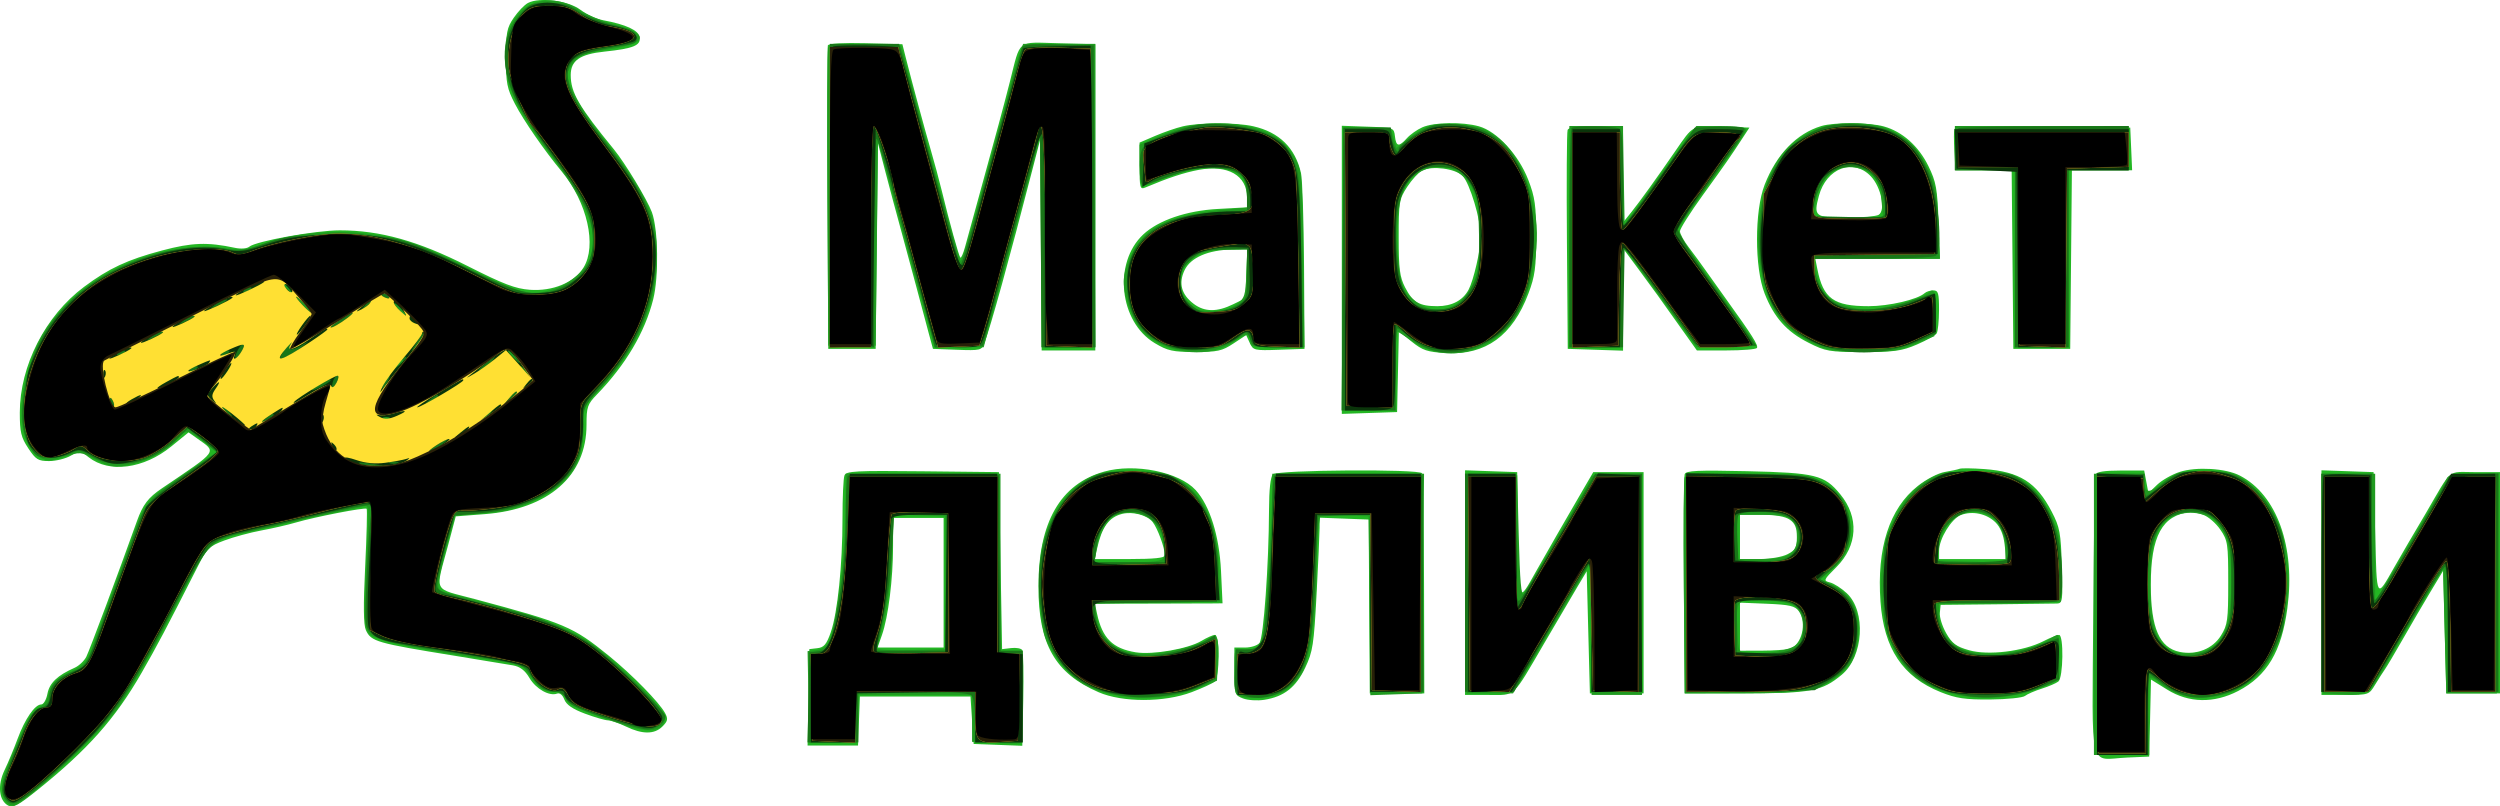 <?xml version="1.0" encoding="UTF-8"?> <svg xmlns="http://www.w3.org/2000/svg" width="186" height="60" viewBox="0 0 186 60" fill="none"> <path fill-rule="evenodd" clip-rule="evenodd" d="M39.284 0.219C39.024 0.353 38.548 0.846 38.226 1.316C37.709 2.071 37.642 2.416 37.642 4.303C37.642 6.191 37.719 6.586 38.313 7.73C38.959 8.974 40.494 11.194 41.784 12.749C43.691 15.047 44.426 18.291 43.408 19.916C42.711 21.028 41.122 21.683 39.422 21.56C38.352 21.483 37.453 21.14 34.788 19.791C31.096 17.923 28.28 17.137 25.28 17.137C23.499 17.137 19.043 17.943 18.546 18.355C18.375 18.497 17.924 18.532 17.483 18.439C15.425 18.002 14.283 18.043 12.05 18.638C9.475 19.323 8.091 19.969 6.251 21.344C3.37 23.498 1.473 27.213 1.473 30.705C1.473 32.148 1.566 32.539 2.103 33.351C2.661 34.194 2.839 34.303 3.652 34.303C4.157 34.303 4.881 34.125 5.26 33.907C5.923 33.527 5.977 33.531 6.596 34.018C8.125 35.221 10.693 34.886 12.744 33.215L14.03 32.167L14.689 32.636C16.141 33.671 16.29 33.462 12.047 36.331C11.023 37.023 10.626 37.544 10.188 38.771C8.806 42.641 6.661 48.387 6.422 48.861C6.265 49.171 5.872 49.542 5.548 49.684C4.281 50.242 3.679 50.817 3.53 51.61C3.448 52.051 3.241 52.411 3.07 52.411C2.597 52.411 1.859 53.48 1.312 54.958C1.041 55.691 0.605 56.739 0.343 57.287C-0.203 58.428 -0.087 59.562 0.615 59.938C0.971 60.128 1.365 59.918 2.77 58.79C6.524 55.777 8.583 53.462 10.535 50.059C11.709 48.013 12.348 46.803 14.659 42.25C15.403 40.784 15.547 40.64 16.699 40.209C17.381 39.954 18.616 39.62 19.444 39.467C20.271 39.314 21.424 39.048 22.006 38.877C23.433 38.457 27.16 37.733 27.278 37.852C27.33 37.905 27.281 39.832 27.169 42.134C27.026 45.055 27.041 46.489 27.22 46.88C27.608 47.733 28.004 47.847 33.88 48.797C35.819 49.11 37.746 49.428 38.162 49.503C38.696 49.598 39.056 49.873 39.391 50.44C39.873 51.258 40.875 51.823 41.452 51.602C41.641 51.529 41.858 51.708 41.984 52.04C42.133 52.43 42.6 52.752 43.514 53.094C44.238 53.365 45.012 53.59 45.233 53.594C45.454 53.599 46.059 53.807 46.576 54.057C47.795 54.646 48.693 54.644 49.285 54.051C49.684 53.652 49.716 53.492 49.484 53.058C49.06 52.266 47.025 50.19 45.302 48.792C42.624 46.619 42.02 46.363 35.331 44.572C32.139 43.717 32.373 44.194 33.346 40.535L33.908 38.419L36.07 38.251C40.816 37.884 43.637 35.407 43.637 31.608C43.637 30.274 43.704 30.08 44.416 29.345C46.55 27.145 47.982 24.721 48.6 22.265C49.027 20.567 48.972 17.047 48.498 15.781C48.148 14.845 46.501 12.121 45.677 11.115C43.065 7.926 42.462 6.889 42.462 5.585C42.462 4.507 43.144 4.032 44.968 3.84C47.129 3.612 47.686 3.385 47.592 2.768C47.514 2.255 46.576 1.821 44.862 1.503C44.382 1.414 43.625 1.064 43.18 0.726C42.285 0.047 40.158 -0.23 39.284 0.219ZM61.591 3.38C61.541 3.509 61.529 8.641 61.562 14.785L61.623 25.955H63.387H65.15L65.237 18.312L65.323 10.67L65.873 12.786C66.176 13.95 66.7 15.908 67.039 17.137C67.377 18.365 67.906 20.323 68.214 21.487C68.522 22.651 68.918 24.133 69.093 24.779L69.412 25.955L71.22 26.024C72.918 26.088 73.04 26.06 73.232 25.553C73.697 24.327 75.098 19.259 76.86 12.433L77.376 10.434L77.438 18.254L77.5 26.073H79.495H81.491V14.682V3.291L78.758 3.218C75.609 3.134 75.951 2.863 75.134 6.081C74.681 7.864 74.149 9.835 72.784 14.785C72.374 16.272 71.93 17.89 71.797 18.38C71.663 18.869 71.507 19.223 71.45 19.165C71.339 19.054 70.647 16.565 70.07 14.197C69.88 13.421 69.524 12.098 69.278 11.258C68.824 9.707 67.84 6.074 67.386 4.276L67.138 3.29L64.409 3.217C62.738 3.173 61.645 3.236 61.591 3.38ZM88.002 9.399C87.51 9.515 86.585 9.835 85.945 10.11L84.782 10.61V12.37C84.782 13.955 84.823 14.113 85.194 13.957C86.941 13.223 88.108 12.838 89.19 12.638C91.356 12.238 92.776 13.05 92.776 14.688V15.426L90.602 15.546C88.275 15.674 86.181 16.391 85.058 17.443C82.802 19.558 83.265 23.945 85.913 25.528C86.877 26.104 87.256 26.187 88.913 26.188C90.579 26.19 90.927 26.113 91.763 25.56L92.716 24.93L92.981 25.511C93.234 26.068 93.323 26.089 95.15 26.023L97.055 25.955L97.021 19.841C97.002 16.478 96.9 13.344 96.794 12.877C96.371 11.007 95.179 9.837 93.247 9.395C91.979 9.105 89.243 9.107 88.002 9.399ZM105.825 9.471C105.437 9.642 104.919 10.008 104.672 10.285C104.078 10.952 103.873 10.918 103.784 10.141C103.71 9.5 103.692 9.493 101.77 9.426L99.83 9.357V20.076V30.794L101.887 30.726L103.944 30.658L104.01 27.655L104.076 24.651L105.025 25.414C105.849 26.076 106.19 26.189 107.607 26.269C110.524 26.434 112.534 24.976 113.714 21.84C114.203 20.542 114.29 19.902 114.29 17.607C114.29 15.286 114.206 14.686 113.702 13.377C112.984 11.514 111.376 9.771 110.029 9.397C108.793 9.054 106.686 9.091 105.825 9.471ZM135.512 9.375C133.667 9.931 132.167 11.484 131.288 13.746C130.531 15.696 130.531 19.909 131.289 21.84C131.988 23.621 132.923 24.672 134.543 25.493C135.833 26.146 136.093 26.19 138.624 26.19C140.951 26.19 141.508 26.112 142.621 25.631C143.332 25.324 143.992 24.954 144.087 24.808C144.182 24.663 144.261 23.883 144.263 23.074C144.266 21.814 144.206 21.605 143.844 21.605C143.611 21.605 143.32 21.696 143.197 21.808C142.678 22.282 140.541 22.78 139.029 22.78C136.425 22.78 135.645 22.216 135.211 20.017L135.06 19.253H139.692H144.325L144.226 16.472C144.139 14.03 144.047 13.528 143.479 12.366C142.745 10.867 141.534 9.788 140.152 9.405C139.075 9.106 136.462 9.089 135.512 9.375ZM116.63 9.672C116.568 9.834 116.545 13.565 116.579 17.961L116.641 25.955L118.698 26.023L120.755 26.091V22.286V18.48L121.872 19.985C122.486 20.813 123.148 21.715 123.342 21.991C123.535 22.266 124.269 23.297 124.972 24.282L126.249 26.073H128.426C129.623 26.073 130.654 25.989 130.717 25.887C130.835 25.696 130.371 24.959 128.463 22.31C127.857 21.469 127.119 20.433 126.821 20.008C126.524 19.582 125.99 18.853 125.634 18.388C125.278 17.923 124.987 17.391 124.987 17.207C124.987 17.023 125.755 15.811 126.692 14.515C128.43 12.111 128.702 11.721 129.629 10.302L130.157 9.494L128.11 9.425C125.854 9.35 126.001 9.272 124.631 11.258C123.243 13.271 121.999 14.999 121.404 15.743L120.76 16.549L120.758 12.963L120.755 9.376H118.749C117.356 9.376 116.709 9.467 116.63 9.672ZM145.405 9.604C145.361 9.733 145.361 10.475 145.405 11.253L145.484 12.669H147.576H149.667L149.73 19.312L149.792 25.955H151.908H154.024L154.087 19.312L154.149 12.669H156.39H158.63L158.561 11.081L158.491 9.494L151.988 9.431C147.815 9.391 145.456 9.453 145.405 9.604ZM108.814 13.084C109.353 13.623 110.179 16.383 110.167 17.602C110.157 18.588 109.64 20.846 109.264 21.55C108.833 22.355 108.028 22.78 106.933 22.78C105.597 22.78 105.104 22.491 104.533 21.371C104.14 20.601 104.062 19.985 104.062 17.663C104.062 15.043 104.099 14.822 104.691 13.909C105.037 13.376 105.539 12.827 105.808 12.689C106.541 12.314 108.272 12.541 108.814 13.084ZM139.187 13.113C139.954 13.914 140.309 15.643 139.775 15.981C139.595 16.095 138.518 16.19 137.382 16.192C135.037 16.196 134.915 16.101 135.325 14.576C135.883 12.505 137.88 11.748 139.187 13.113ZM92.728 20.37L92.659 22.193L91.736 22.643C90.55 23.222 89.629 23.215 88.829 22.619C87.899 21.926 87.665 21.082 88.132 20.103C88.579 19.164 89.887 18.596 91.669 18.566L92.796 18.548L92.728 20.37ZM82.147 35.089C78.888 36.01 77.259 38.855 77.259 43.624C77.259 47.932 78.487 50.092 81.74 51.503C83.511 52.272 86.624 52.269 88.659 51.498C89.433 51.205 90.201 50.854 90.364 50.718C90.749 50.398 90.777 47.237 90.394 47.237C90.248 47.237 89.798 47.436 89.395 47.678C88.408 48.273 85.763 48.734 84.505 48.532C82.786 48.254 82.013 47.487 81.621 45.665L81.46 44.916L85.649 44.91C87.953 44.907 90.089 44.901 90.397 44.895L90.957 44.886L90.843 42.475C90.719 39.869 90.01 37.61 88.954 36.459C87.715 35.11 84.42 34.446 82.147 35.089ZM145.795 34.876C145.666 34.928 145.168 35.036 144.688 35.116C144.203 35.197 143.317 35.656 142.69 36.153C140.569 37.829 139.62 40.768 139.908 44.768C140.158 48.259 141.558 50.361 144.384 51.493C145.55 51.96 146.19 52.055 148.072 52.041C149.324 52.032 150.488 51.913 150.658 51.778C150.828 51.642 151.391 51.398 151.908 51.235C152.425 51.072 152.981 50.833 153.143 50.705C153.507 50.416 153.553 47.237 153.192 47.237C153.057 47.237 152.53 47.45 152.021 47.71C150.545 48.463 147.922 48.781 146.504 48.379C145.537 48.105 145.239 47.883 144.798 47.113C144.504 46.599 144.291 45.914 144.324 45.591L144.384 45.003L148.499 44.961C150.762 44.938 152.81 44.912 153.05 44.903C153.454 44.887 153.48 44.682 153.402 42.122C153.326 39.631 153.252 39.232 152.646 38.066C151.513 35.885 150.254 35.089 147.632 34.898C146.751 34.834 145.924 34.824 145.795 34.876ZM162.166 35.112C161.6 35.296 160.846 35.726 160.49 36.067L159.843 36.687L159.686 35.848L159.528 35.009H157.768C156.572 35.009 155.975 35.103 155.904 35.303C155.847 35.465 155.771 40.231 155.735 45.895C155.66 57.738 155.358 56.487 158.261 56.362L159.902 56.291L159.968 53.424L160.034 50.558L161.24 51.308C162.849 52.308 164.714 52.345 166.514 51.412C168.665 50.297 169.75 48.473 170.181 45.25C170.793 40.681 169.403 36.81 166.637 35.379C165.595 34.84 163.402 34.709 162.166 35.112ZM62.826 35.377C62.746 35.584 62.681 37.018 62.681 38.565C62.681 42.047 62.316 45.59 61.807 47.049C61.497 47.937 61.303 48.169 60.817 48.225L60.213 48.295L60.148 51.882L60.083 55.468H61.96H63.837L63.906 53.645L63.975 51.823H68.089H72.204L72.321 53.587L72.439 55.35L74.249 55.419L76.059 55.487L76.13 52.044C76.169 50.15 76.136 48.496 76.056 48.368C75.977 48.24 75.607 48.172 75.233 48.216L74.555 48.295L74.437 41.711L74.32 35.126L68.645 35.063C63.624 35.008 62.954 35.044 62.826 35.377ZM94.704 35.291C94.524 35.472 94.419 36.422 94.415 37.937C94.401 41.98 94.008 47.474 93.706 47.838C93.551 48.025 93.067 48.178 92.63 48.178H91.836V49.947C91.836 51.661 91.856 51.725 92.483 51.965C92.838 52.101 93.547 52.147 94.059 52.066C95.532 51.834 96.416 51.141 97.109 49.678C97.671 48.49 97.754 47.957 97.953 44.213C98.074 41.931 98.175 39.717 98.178 39.291L98.184 38.517L100.006 38.585L101.828 38.654L101.87 45.121L101.911 51.588H103.939H105.967L105.949 43.502C105.939 39.054 105.875 35.324 105.806 35.212C105.601 34.881 95.039 34.956 94.704 35.291ZM108.999 43.348V51.705H110.752C112.798 51.705 112.472 52.01 114.912 47.825C115.817 46.273 116.894 44.44 117.305 43.752L118.051 42.502L118.169 47.044L118.287 51.588H120.285H122.283V43.357V35.126H120.411H118.539L117.785 36.42C116.757 38.182 114.867 41.468 114.27 42.53C112.959 44.861 113.013 44.972 112.943 39.816L112.879 35.126L110.939 35.058L108.999 34.99V43.348ZM125.34 35.276C125.272 35.454 125.244 39.197 125.278 43.594L125.34 51.588L129.807 51.586C134.743 51.583 135.551 51.428 137.03 50.199C138.648 48.853 138.853 45.492 137.4 44.135C137.009 43.769 136.448 43.409 136.153 43.335C135.641 43.207 135.66 43.159 136.625 42.194C138.214 40.605 138.328 38.485 136.916 36.772C135.733 35.335 135.085 35.175 129.987 35.057C126.295 34.972 125.441 35.013 125.34 35.276ZM172.716 43.348V51.705H174.483C176.225 51.705 176.256 51.694 176.711 50.941C176.964 50.521 177.288 50.013 177.429 49.814C177.571 49.615 178.182 48.584 178.787 47.524C179.392 46.463 180.31 44.892 180.827 44.031L181.768 42.467L181.885 47.027L182.003 51.588H184.002H186V43.357V35.126H184.138C182.028 35.126 182.503 34.723 180.43 38.273C179.873 39.228 179.311 40.18 179.182 40.389C179.052 40.599 178.586 41.405 178.145 42.181C176.784 44.577 176.841 44.677 176.713 39.69L176.595 35.126L174.656 35.058L172.716 34.99V43.348ZM85.758 38.84C86.131 39.314 86.663 40.775 86.663 41.327C86.663 41.509 85.844 41.593 84.058 41.593H81.453L81.62 40.829C81.969 39.222 82.505 38.477 83.489 38.233C84.282 38.036 85.35 38.322 85.758 38.84ZM148.466 38.867C148.829 39.23 149.063 39.797 149.143 40.507L149.265 41.593H146.766H144.267V40.979C144.267 40.091 145.186 38.587 145.894 38.317C146.751 37.99 147.817 38.218 148.466 38.867ZM163.923 38.305C164.298 38.436 164.869 38.931 165.192 39.404C165.745 40.215 165.78 40.447 165.78 43.34C165.78 46.146 165.733 46.49 165.235 47.291C164.624 48.274 163.421 48.752 162.184 48.505C160.662 48.201 160.023 46.727 160.021 43.52C160.018 39.872 160.868 38.316 162.982 38.093C163.125 38.078 163.548 38.173 163.923 38.305ZM133.164 38.667C133.553 38.94 133.687 39.269 133.687 39.955C133.687 40.737 133.582 40.93 132.993 41.234C132.595 41.44 131.692 41.593 130.877 41.593H129.455V39.947V38.301H131.048C132.11 38.301 132.816 38.423 133.164 38.667ZM70.205 43.357V48.178H67.747H65.289L65.617 47.247C66.088 45.912 66.443 43.068 66.443 40.636V38.536H68.324H70.205V43.357ZM133.823 45.46C134.466 46.339 134.05 48.025 133.129 48.272C132.854 48.346 131.914 48.408 131.042 48.41L129.455 48.413V46.625V44.837L131.472 44.92C133.138 44.989 133.547 45.083 133.823 45.46Z" fill="#23B623"></path> <path fill-rule="evenodd" clip-rule="evenodd" d="M39.418 0.368C37.368 1.442 36.938 4.725 38.455 7.719C38.878 8.553 40.011 10.275 40.973 11.544C43.611 15.029 44.465 17.089 44.015 18.882C43.744 19.965 42.517 21.093 41.139 21.527C39.484 22.049 38.61 21.829 34.924 19.961C31.469 18.211 29.874 17.677 27.182 17.372C24.644 17.085 21.68 17.375 19.67 18.108C18.221 18.636 18.354 18.625 15.893 18.418C12.258 18.112 7.855 19.755 5.177 22.418C3.395 24.189 2.66 25.442 2.01 27.818C1.202 30.773 1.591 33.259 2.984 34.04C3.523 34.342 3.732 34.336 4.793 33.989C5.983 33.6 6.001 33.602 7.122 34.201C8.053 34.698 8.437 34.777 9.3 34.65C10.729 34.439 12.136 33.741 13.065 32.782C13.819 32.003 13.857 31.992 14.455 32.363C14.794 32.572 15.3 32.946 15.581 33.194L16.091 33.644L14.563 34.69C10.501 37.471 10.978 36.898 9.592 40.67C7.672 45.898 7.521 46.311 6.962 47.892C6.489 49.23 6.335 49.424 5.333 49.932C4.065 50.574 3.794 50.858 3.576 51.772C3.487 52.143 3.19 52.515 2.89 52.628C2.577 52.747 2.154 53.297 1.855 53.972C0.36 57.345 0.141 57.939 0.141 58.624C0.141 59.399 0.491 59.936 0.998 59.936C1.778 59.936 7.804 54.235 8.969 52.396C10.317 50.268 11.993 47.264 13.598 44.099C15.482 40.384 15.724 40.16 18.477 39.586C19.449 39.384 20.825 39.071 21.536 38.891C22.247 38.71 23.676 38.394 24.71 38.188C25.745 37.982 26.79 37.753 27.032 37.679C27.453 37.551 27.466 37.681 27.318 40.451C27.022 45.992 27.047 46.74 27.548 47.234C27.992 47.671 31.509 48.396 36.779 49.138C37.856 49.289 38.833 49.532 38.95 49.677C39.067 49.822 39.438 50.285 39.775 50.706C40.234 51.279 40.574 51.47 41.134 51.47C41.678 51.47 41.942 51.611 42.112 51.992C42.341 52.508 42.977 52.791 46.648 54.012C48.204 54.529 49.151 54.431 49.422 53.726C49.623 53.202 49.239 52.678 47.126 50.599C43.416 46.947 42.322 46.429 33.562 44.177C32.586 43.926 32.544 43.88 32.65 43.165C32.712 42.753 33.009 41.504 33.311 40.389L33.86 38.361L35.956 38.203C37.504 38.086 38.428 37.873 39.492 37.388C42.383 36.072 43.388 34.651 43.397 31.87L43.402 30.26L44.819 28.714C47.517 25.768 48.86 22.594 48.872 19.136C48.883 15.977 48.201 14.507 44.566 9.847C43.129 8.004 42.226 6.33 42.226 5.505C42.226 5.32 42.464 4.899 42.755 4.568C43.185 4.08 43.638 3.916 45.165 3.696C48.279 3.246 48.41 2.525 45.518 1.759C44.678 1.536 43.596 1.082 43.114 0.751C41.969 -0.036 40.483 -0.19 39.418 0.368ZM61.617 3.548C61.553 3.714 61.529 8.771 61.562 14.785L61.623 25.72H63.387H65.15L65.232 18.077L65.314 10.434L65.859 12.433C66.158 13.533 66.786 15.861 67.254 17.607C67.721 19.353 68.307 21.469 68.555 22.31C68.803 23.151 69.121 24.288 69.262 24.838L69.518 25.837H71.353H73.188L74.17 22.134C74.71 20.097 75.479 17.266 75.878 15.843C76.277 14.421 76.792 12.516 77.023 11.61L77.442 9.964L77.468 17.901L77.494 25.837H79.492H81.491V14.55V3.262H78.806H76.122L75.753 4.262C75.55 4.811 75.273 5.79 75.138 6.437C75.003 7.083 74.745 8.089 74.565 8.671C74.384 9.253 73.856 11.158 73.391 12.904C72.312 16.954 71.555 19.506 71.459 19.41C71.418 19.368 71.11 18.337 70.775 17.119C70.441 15.9 69.914 14.003 69.606 12.904C69.298 11.804 68.713 9.635 68.307 8.083C67.9 6.531 67.447 4.838 67.299 4.32L67.031 3.38L64.382 3.313C62.393 3.263 61.703 3.322 61.617 3.548ZM88.424 9.38C87.905 9.483 86.874 9.836 86.132 10.165L84.782 10.761V12.303C84.782 13.151 84.87 13.844 84.977 13.844C85.084 13.844 85.798 13.59 86.564 13.28C89.183 12.218 91.947 12.263 92.543 13.377C92.671 13.617 92.776 14.182 92.776 14.632V15.45L90.954 15.61C88.605 15.816 86.771 16.336 85.664 17.109C84.605 17.849 83.607 19.706 83.607 20.937C83.607 22.312 84.47 24.345 85.329 24.992C87.219 26.415 90.017 26.624 91.719 25.469C92.743 24.774 93.011 24.753 93.011 25.367C93.011 25.801 93.168 25.837 95.029 25.837H97.047L96.968 19.312C96.891 13.063 96.866 12.744 96.356 11.787C96.063 11.237 95.426 10.525 94.941 10.204C93.517 9.261 90.769 8.914 88.424 9.38ZM106.356 9.362C106.001 9.476 105.301 9.894 104.801 10.29L103.892 11.011L103.674 10.252L103.457 9.494H101.702H99.948L99.886 20.017L99.825 30.541H101.826H103.827V27.601C103.827 25.985 103.877 24.662 103.938 24.662C103.999 24.662 104.526 24.999 105.111 25.411C107.316 26.966 110.518 26.413 112.335 24.165C113.896 22.233 114.724 18.437 114.183 15.687C113.564 12.539 112.431 10.653 110.586 9.698C109.724 9.253 107.293 9.059 106.356 9.362ZM135.54 9.466C134.078 9.988 133.04 10.765 132.289 11.9C131.086 13.717 130.555 16.626 130.908 19.472C131.303 22.66 132.482 24.428 135.016 25.631C135.976 26.086 136.545 26.173 138.624 26.178C140.732 26.185 141.299 26.1 142.504 25.6L143.914 25.014L143.983 23.309C144.049 21.683 143.929 21.355 143.432 21.809C142.943 22.257 140.106 23.016 138.922 23.016C137.541 23.016 135.976 22.368 135.584 21.634C135.454 21.393 135.25 20.758 135.13 20.224L134.912 19.253H139.622H144.332L144.214 16.556C144.112 14.251 144.003 13.672 143.461 12.565C142.691 10.99 141.301 9.749 139.917 9.401C138.558 9.059 136.598 9.088 135.54 9.466ZM116.758 17.607V25.837H118.757H120.755L120.76 22.134L120.766 18.43L121.23 19.018C121.485 19.341 122.715 21.008 123.964 22.722L126.234 25.837H128.432C129.641 25.837 130.63 25.771 130.63 25.689C130.63 25.526 127.979 21.753 126.003 19.104C125.315 18.182 124.752 17.356 124.752 17.268C124.752 17.181 125.248 16.401 125.855 15.536C126.461 14.67 127.176 13.645 127.444 13.257C127.712 12.868 128.379 11.947 128.928 11.209C129.476 10.471 129.925 9.756 129.925 9.622C129.925 9.472 129.199 9.376 128.065 9.376H126.205L124.934 11.081C124.235 12.019 123.035 13.671 122.268 14.752L120.873 16.717L120.808 13.047L120.743 9.376H118.751H116.758V17.607ZM145.442 11.022V12.669H147.676H149.91V19.253V25.837H151.908H153.907V19.253V12.669H156.14H158.374V11.022V9.376H151.908H145.442V11.022ZM108.621 12.925C109.688 13.765 110.022 14.867 110.041 17.607C110.055 19.665 109.973 20.259 109.549 21.176C108.639 23.147 106.608 23.631 105.09 22.24C104.302 21.518 104.231 21.337 104.055 19.595C103.832 17.377 104.003 14.914 104.443 14.041C105.237 12.464 107.326 11.906 108.621 12.925ZM139.235 12.982C139.752 13.427 139.893 13.781 139.983 14.871L140.094 16.212L137.537 16.145L134.98 16.078L135.061 15.259C135.164 14.221 135.652 13.271 136.324 12.8C137.112 12.248 138.482 12.334 139.235 12.982ZM92.728 20.346C92.664 22.008 92.609 22.181 91.995 22.638C91.527 22.987 90.983 23.133 90.153 23.133C89.153 23.133 88.888 23.033 88.406 22.473C87.651 21.595 87.633 20.234 88.368 19.543C89.135 18.823 89.896 18.579 91.434 18.562L92.796 18.548L92.728 20.346ZM81.608 35.294C79.58 36.008 77.957 38.244 77.48 40.985C77.176 42.732 77.296 45.84 77.724 47.29C78.051 48.395 79.271 50.009 80.31 50.709C82.382 52.106 86.358 52.334 89.132 51.215L90.543 50.647L90.614 49.262C90.712 47.371 90.584 47.079 89.865 47.55C89.05 48.084 86.663 48.648 85.219 48.648C83.009 48.647 81.894 47.751 81.563 45.707L81.431 44.896L86.105 44.832L90.778 44.768L90.711 42.56C90.596 38.773 89.485 36.492 87.251 35.456C86.184 34.96 82.831 34.864 81.608 35.294ZM144.453 35.228C142.098 35.986 140.416 38.486 140.039 41.789C139.619 45.476 140.602 48.891 142.516 50.387C144.47 51.915 148.028 52.358 151.002 51.445C151.888 51.173 152.746 50.843 152.907 50.711C153.193 50.478 153.35 47.237 153.076 47.237C153.006 47.237 152.696 47.404 152.385 47.607C150.943 48.552 147.531 48.938 146.058 48.322C145.029 47.892 144.267 46.791 144.267 45.736V44.896L148.793 44.832L153.319 44.768L153.309 42.274C153.3 39.903 153.259 39.7 152.486 38.176C151.91 37.038 151.379 36.364 150.661 35.857C149.723 35.194 149.484 35.138 147.37 35.083C146.116 35.05 144.803 35.115 144.453 35.228ZM161.931 35.262C161.625 35.384 161.06 35.749 160.677 36.072C159.89 36.734 159.549 36.657 159.549 35.818C159.549 35.257 159.506 35.244 157.669 35.244H155.788V45.709V56.173H157.845L159.902 56.173L159.858 53.423C159.833 51.911 159.871 50.58 159.941 50.466C160.012 50.352 160.298 50.473 160.577 50.736C162.447 52.493 165.854 52.256 167.973 50.222C170.4 47.892 171.031 41.934 169.232 38.331C168.496 36.856 166.916 35.365 165.869 35.156C164.803 34.943 162.579 35.002 161.931 35.262ZM62.913 38.007C62.908 41.05 62.221 46.543 61.71 47.613C61.487 48.081 61.18 48.319 60.734 48.37L60.083 48.445L60.148 51.864L60.213 55.283L61.976 55.283L63.74 55.283L63.808 53.494L63.877 51.705H68.099H72.321V53.45V55.194L74.026 55.281C74.964 55.328 75.81 55.331 75.907 55.286C76.004 55.242 76.083 53.677 76.083 51.809V48.413H75.26H74.437V41.828V35.244H68.677H62.917L62.913 38.007ZM94.657 36.172C94.657 38.723 94.135 46.743 93.927 47.402C93.672 48.206 93.07 48.538 92.306 48.295C91.864 48.155 91.836 48.253 91.836 49.921C91.836 51.629 91.859 51.702 92.438 51.847C93.387 52.086 95.123 51.8 95.801 51.295C96.142 51.041 96.613 50.504 96.849 50.102C97.448 49.078 97.947 45.708 97.951 42.651C97.953 41.229 98.02 39.664 98.101 39.173L98.249 38.282L100.038 38.35L101.828 38.419L101.891 45.071L101.953 51.724L103.889 51.656L105.825 51.588L105.887 43.416L105.949 35.244H100.303H94.657V36.172ZM109.055 43.406L109.117 51.588H110.844H112.571L114.041 49.118C114.85 47.76 116.136 45.591 116.899 44.298L118.287 41.946L118.35 46.826L118.414 51.705H120.29H122.166V43.475V35.244H120.285C119.251 35.244 118.404 35.336 118.404 35.449C118.404 35.562 117.943 36.435 117.38 37.389C116.817 38.344 115.74 40.182 114.988 41.476C114.235 42.769 113.506 43.976 113.367 44.158C113.183 44.399 113.082 43.249 112.996 39.925L112.879 35.361L110.936 35.293L108.993 35.225L109.055 43.406ZM125.329 35.539C125.267 35.702 125.244 39.38 125.278 43.711L125.34 51.588L129.572 51.584C134.401 51.58 135.533 51.359 136.953 50.144C137.709 49.496 137.938 49.101 138.152 48.071C138.621 45.81 137.874 44.064 136.176 43.45L135.397 43.168L136.2 42.463C137.272 41.522 137.684 40.661 137.684 39.362C137.684 37.677 136.955 36.497 135.495 35.817C134.341 35.28 134.033 35.248 129.859 35.246C126.528 35.244 125.415 35.317 125.329 35.539ZM172.772 43.416L172.834 51.588L174.114 51.66C176.055 51.77 176.279 51.646 177.288 49.892C178.258 48.205 179.607 45.905 180.955 43.635L181.768 42.267L181.885 46.927L182.003 51.588H183.884H185.765L185.827 43.416L185.889 35.244H184.03C182.519 35.244 182.143 35.317 182.022 35.632C181.889 35.977 180.271 38.765 177.615 43.225L176.713 44.738V39.991V35.244H174.711H172.71L172.772 43.416ZM85.888 38.875C86.441 39.517 86.805 40.886 86.579 41.474C86.47 41.759 85.953 41.828 83.937 41.828H81.431L81.587 40.85C81.776 39.667 82.339 38.66 83 38.323C83.81 37.909 85.303 38.195 85.888 38.875ZM147.995 38.401C148.79 38.812 149.204 39.67 149.204 40.907V41.844L146.677 41.778L144.149 41.711L144.227 40.888C144.435 38.685 146.24 37.493 147.995 38.401ZM164.856 38.787C165.712 39.591 166.009 40.777 166 43.357C165.988 47.014 165.282 48.355 163.247 48.584C160.854 48.854 159.975 47.474 159.974 43.444C159.972 40.395 160.465 38.971 161.714 38.408C162.726 37.953 164.151 38.124 164.856 38.787ZM70.323 43.357V48.295L67.795 48.362C66.405 48.399 65.27 48.346 65.272 48.245C65.274 48.143 65.487 47.267 65.745 46.297C66.032 45.216 66.272 43.322 66.365 41.408L66.517 38.283L68.42 38.351L70.323 38.419V43.357ZM133.317 38.67C133.52 38.874 133.699 39.271 133.714 39.552C133.803 41.173 133.234 41.593 130.957 41.593H129.219V39.947V38.301H131.084C132.465 38.301 133.043 38.397 133.317 38.67ZM133.663 45.217C134.313 45.805 134.337 47.293 133.706 47.923C133.255 48.374 131.508 48.688 130.042 48.582C129.339 48.531 129.337 48.525 129.267 46.908C129.165 44.559 129.14 44.586 131.314 44.685C132.724 44.749 133.287 44.877 133.663 45.217Z" fill="#209A20"></path> <path fill-rule="evenodd" clip-rule="evenodd" d="M38.749 1.008C37.33 2.624 37.182 4.765 38.312 7.321C38.641 8.066 39.829 9.911 40.952 11.421C43.459 14.792 44.102 16.103 44.105 17.846C44.108 19.523 43.394 20.63 41.837 21.362C40.036 22.209 38.89 21.988 34.904 20.027C30.066 17.647 29.446 17.488 25.063 17.497C21.726 17.504 21.269 17.558 19.651 18.131C18.108 18.678 17.751 18.727 16.83 18.513C15.275 18.152 12.904 18.424 10.604 19.227C5.733 20.925 2.655 24.279 1.877 28.733C1.5 30.889 1.619 32.257 2.276 33.339C2.655 33.962 2.859 34.068 3.676 34.068C4.201 34.068 4.92 33.919 5.272 33.737C5.857 33.434 5.996 33.455 6.848 33.971C8.605 35.035 11.291 34.501 13.12 32.724L13.991 31.877L15.069 32.761L16.146 33.644L15.021 34.428C14.402 34.86 13.541 35.458 13.11 35.758C11.29 37.02 10.753 37.627 10.28 38.956C9.388 41.462 8.446 44.053 7.419 46.824C6.398 49.578 6.392 49.587 5.371 49.977C4.244 50.407 3.667 51.052 3.667 51.881C3.667 52.229 3.475 52.496 3.129 52.627C2.381 52.912 2.229 53.152 1.119 55.821C0.051 58.384 -0.05 59.006 0.508 59.565C1.026 60.083 1.67 59.705 4.15 57.43C8.316 53.607 9.381 52.122 13.057 45.003C14.125 42.934 15.293 40.963 15.651 40.624C16.113 40.188 16.845 39.891 18.155 39.608C19.174 39.389 21.277 38.905 22.829 38.532C24.381 38.16 26.117 37.781 26.686 37.69L27.721 37.524L27.571 38.559C27.489 39.129 27.354 41.182 27.271 43.122C27.12 46.648 27.12 46.65 27.694 47.179C28.115 47.567 28.829 47.796 30.369 48.038C39.197 49.426 38.959 49.369 39.465 50.226C39.986 51.109 40.527 51.47 41.332 51.47C41.672 51.47 41.968 51.669 42.112 51.994C42.288 52.392 42.965 52.727 44.93 53.391C46.353 53.871 47.8 54.27 48.146 54.278C48.779 54.292 49.515 53.768 49.515 53.303C49.515 52.93 45.595 49.105 44.107 48.026C42.831 47.1 40.479 46.038 38.76 45.609C32.299 43.999 32.464 44.06 32.539 43.329C32.577 42.956 32.884 41.686 33.221 40.505L33.833 38.36L35.576 38.202C38.696 37.919 40.947 36.964 42.273 35.362C43.072 34.396 43.402 33.313 43.402 31.66C43.402 30.292 43.431 30.231 44.715 28.814C47.401 25.854 48.81 22.517 48.81 19.114C48.81 16.063 47.905 14.145 44.377 9.722C42.299 7.117 41.742 5.393 42.675 4.46C43.087 4.047 44.22 3.728 46.532 3.373C47.276 3.259 47.416 3.151 47.355 2.742C47.295 2.34 46.975 2.176 45.634 1.862C44.729 1.65 43.567 1.19 43.052 0.841C42.308 0.335 41.845 0.205 40.785 0.205C39.564 0.205 39.395 0.272 38.749 1.008ZM61.741 14.55V25.838H63.387H65.033V18.077C65.033 13.809 65.112 10.317 65.209 10.318C65.306 10.319 66.011 12.673 66.775 15.55C67.54 18.428 68.293 21.205 68.449 21.722C68.605 22.24 68.918 23.381 69.145 24.26L69.557 25.856L71.341 25.788L73.126 25.72L74.834 19.488C75.773 16.061 76.729 12.516 76.959 11.61L77.376 9.964L77.438 17.901L77.5 25.838H79.498H81.495L81.434 14.609L81.373 3.38L78.746 3.313C76.397 3.254 76.106 3.291 75.993 3.666C75.828 4.212 74.486 9.061 73.957 11.023C72.479 16.509 71.859 18.737 71.666 19.249C71.464 19.788 71.437 19.797 71.316 19.367C71.244 19.11 70.954 18.054 70.672 17.019C70.39 15.984 69.91 14.238 69.604 13.139C69.299 12.04 68.726 9.923 68.332 8.436C67.938 6.948 67.452 5.176 67.253 4.497L66.89 3.262H64.315H61.741V14.55ZM89.132 9.289C88.744 9.345 87.66 9.676 86.723 10.026C84.86 10.72 84.733 10.918 84.833 12.978C84.867 13.674 84.958 13.847 85.241 13.75C85.441 13.682 86.397 13.347 87.365 13.006C88.718 12.529 89.438 12.408 90.472 12.482C92.256 12.611 92.776 13.079 92.776 14.554V15.662L90.602 15.79C88.085 15.938 86.64 16.386 85.41 17.401C84.327 18.293 83.842 19.41 83.842 21.01C83.842 23.289 84.715 24.779 86.546 25.627C88.256 26.419 91.109 26.098 92.35 24.974C92.734 24.627 92.781 24.645 93 25.219C93.226 25.815 93.303 25.838 95.091 25.838H96.948L96.837 19.429C96.732 13.393 96.695 12.951 96.189 11.817C95.728 10.783 95.474 10.527 94.39 10.006C93.124 9.397 90.688 9.065 89.132 9.289ZM106.562 9.37C105.693 9.648 104.062 10.777 104.062 11.101C104.062 11.645 103.624 10.873 103.551 10.199L103.474 9.494H101.711H99.947L99.886 20.017L99.825 30.541H101.826H103.827V27.484C103.827 25.802 103.892 24.427 103.972 24.427C104.052 24.427 104.474 24.74 104.91 25.122C106.462 26.485 108.556 26.599 110.692 25.437C112.051 24.697 112.87 23.678 113.547 21.884C114.28 19.941 114.265 15.253 113.519 13.374C112.867 11.73 111.801 10.437 110.593 9.82C109.513 9.269 107.559 9.051 106.562 9.37ZM135.92 9.397C134.585 9.728 133.222 10.738 132.341 12.047C131.385 13.468 131.119 14.396 130.942 16.921C130.752 19.63 131.29 22.11 132.375 23.532C134.43 26.223 138.967 27.018 142.818 25.361L144.032 24.839V23.339C144.032 22.515 143.965 21.84 143.884 21.84C143.802 21.84 143.003 22.104 142.106 22.428C140.21 23.112 137.817 23.219 136.75 22.666C135.875 22.214 135.203 21.241 135.002 20.135L134.841 19.253L139.26 19.25C141.69 19.247 143.827 19.152 144.008 19.037C144.592 18.668 144.218 14.41 143.456 12.746C142.714 11.125 142.338 10.682 141.083 9.946C139.977 9.298 137.416 9.025 135.92 9.397ZM116.926 9.522C116.834 9.615 116.758 13.323 116.758 17.764V25.838H118.751H120.743L120.808 22.134L120.873 18.43L122.048 20.006C123.015 21.302 124.902 23.903 126.049 25.52C126.234 25.78 126.787 25.841 128.479 25.788L130.671 25.72L127.69 21.536C125.85 18.952 124.761 17.217 124.845 16.999C124.919 16.805 125.749 15.581 126.688 14.279C129.437 10.469 129.9 9.761 129.773 9.557C129.707 9.45 128.853 9.393 127.875 9.429L126.095 9.494L123.924 12.551C122.729 14.232 121.531 15.873 121.261 16.196L120.771 16.784L120.763 13.223C120.757 10.594 120.678 9.634 120.461 9.554C119.962 9.37 117.103 9.345 116.926 9.522ZM145.736 9.532C145.544 9.61 145.442 10.173 145.442 11.16V12.669H147.676H149.91V19.253V25.838H151.908H153.907V19.253V12.669H156.14H158.374V11.023V9.376L152.202 9.395C148.808 9.405 145.898 9.467 145.736 9.532ZM108.544 12.676C108.794 12.81 109.236 13.366 109.528 13.911C109.989 14.775 110.057 15.251 110.057 17.607C110.057 19.957 109.989 20.44 109.531 21.295C108.839 22.59 108.185 23.016 106.883 23.016C104.904 23.016 104.179 21.998 103.93 18.867C103.714 16.15 104.1 14.188 105.042 13.216C105.696 12.54 105.957 12.433 106.945 12.433C107.575 12.433 108.294 12.543 108.544 12.676ZM139.294 12.984C139.833 13.558 140.27 14.757 140.27 15.665C140.27 16.185 140.216 16.196 137.566 16.196C135.557 16.196 134.864 16.12 134.868 15.902C134.885 14.98 135.378 13.705 135.945 13.113C136.815 12.205 138.501 12.14 139.294 12.984ZM92.776 20.402C92.776 22.16 92.743 22.278 92.137 22.675C91.785 22.906 91.013 23.141 90.421 23.198C89.511 23.286 89.23 23.204 88.593 22.667C87.963 22.138 87.839 21.869 87.839 21.04C87.839 20.259 87.977 19.918 88.486 19.444C89.327 18.66 89.557 18.588 91.307 18.566L92.776 18.548V20.402ZM21.566 21.546C21.858 21.919 21.85 21.927 21.477 21.635C21.086 21.327 20.961 21.134 21.155 21.134C21.203 21.134 21.389 21.319 21.566 21.546ZM22.712 22.663C23.015 22.986 23.211 23.251 23.146 23.251C23.082 23.251 22.78 22.986 22.477 22.663C22.173 22.34 21.977 22.075 22.042 22.075C22.107 22.075 22.408 22.34 22.712 22.663ZM29.883 23.016C30.117 23.274 30.255 23.486 30.191 23.486C30.126 23.486 29.882 23.274 29.648 23.016C29.414 22.757 29.275 22.545 29.34 22.545C29.404 22.545 29.649 22.757 29.883 23.016ZM38.26 26.484C38.552 26.857 38.544 26.865 38.171 26.573C37.779 26.266 37.654 26.073 37.848 26.073C37.897 26.073 38.082 26.258 38.26 26.484ZM30 26.867C30 26.916 29.815 27.101 29.589 27.279C29.216 27.571 29.208 27.563 29.5 27.19C29.807 26.798 30 26.674 30 26.867ZM28.996 31.153C28.918 31.231 28.715 31.24 28.546 31.172C28.358 31.097 28.414 31.041 28.688 31.03C28.936 31.02 29.074 31.075 28.996 31.153ZM81.924 35.225C78.635 36.288 76.739 40.563 77.435 45.343C78.035 49.459 80.073 51.431 84.151 51.842C85.853 52.013 88.257 51.626 89.531 50.976L90.425 50.52V48.886V47.253L89.661 47.691C88.469 48.375 85.859 48.932 84.681 48.756C82.742 48.465 81.491 47.183 81.491 45.486V44.896L86.017 44.832L90.543 44.768L90.612 42.932C90.737 39.606 89.739 37.062 87.81 35.785C86.962 35.224 86.583 35.138 84.697 35.084C83.515 35.051 82.268 35.114 81.924 35.225ZM144.414 35.339C142.944 35.888 141.857 36.934 140.975 38.651C140.153 40.25 140.152 40.257 140.152 43.451C140.152 46.207 140.221 46.797 140.647 47.719C141.752 50.108 143.337 51.272 146.136 51.752C148.038 52.078 150.425 51.784 152.181 51.007L153.201 50.556V49.014C153.201 48.166 153.175 47.472 153.142 47.472C153.11 47.472 152.555 47.674 151.908 47.919C149.632 48.785 148.003 48.977 146.547 48.554C145.1 48.134 144.453 47.376 144.167 45.767L144.01 44.886H148.351C150.739 44.886 152.86 44.821 153.064 44.743C153.356 44.631 153.435 44.239 153.431 42.92C153.419 39.683 152.452 37.21 150.708 35.957C149.7 35.233 149.462 35.169 147.472 35.087C145.984 35.026 145.045 35.103 144.414 35.339ZM162.222 35.171C161.946 35.225 161.294 35.634 160.774 36.08C160.253 36.525 159.765 36.89 159.688 36.89C159.612 36.89 159.549 36.52 159.549 36.067V35.244H157.786H156.023V45.709V56.173H157.904H159.784V53.096V50.02L160.666 50.708C162.278 51.967 163.56 52.19 165.634 51.574C167.256 51.092 168.494 49.937 169.332 48.122C169.979 46.72 170.012 46.492 170.012 43.357C170.012 40.217 169.981 39.996 169.327 38.58C168.557 36.913 167.221 35.608 165.913 35.244C165.089 35.015 163.207 34.978 162.222 35.171ZM63.077 35.397C62.989 35.485 62.916 36.942 62.915 38.634C62.914 40.596 62.748 42.697 62.454 44.434C61.861 47.953 61.7 48.36 60.872 48.455L60.213 48.531L60.148 51.882L60.082 55.233H61.97H63.857V53.351V51.47H67.925C70.775 51.47 72.076 51.554 72.274 51.752C72.438 51.916 72.556 52.703 72.556 53.633V55.233H74.32H76.083V51.823V48.413H75.264H74.445L74.382 41.887L74.32 35.362L68.779 35.298C65.732 35.264 63.166 35.308 63.077 35.397ZM94.818 35.397C94.73 35.485 94.657 36.468 94.657 37.58C94.657 40.887 94.179 47.074 93.874 47.707C93.654 48.163 93.407 48.298 92.772 48.307L91.954 48.318L91.884 49.896C91.817 51.408 91.84 51.483 92.428 51.707C93.983 52.298 95.814 51.635 96.672 50.17C97.433 48.871 97.714 47.084 97.909 42.299L98.067 38.419L100.006 38.35L101.946 38.282V44.876V51.47H103.931H105.915L105.87 43.416L105.825 35.362L100.402 35.298C97.42 35.264 94.907 35.308 94.818 35.397ZM108.999 43.357V51.47L110.822 51.467L112.644 51.464L113.685 49.645C115.42 46.611 117.024 43.886 117.729 42.769L118.398 41.711L118.401 46.59L118.404 51.47H120.285H122.166V43.357V35.244H120.423H118.679L116.041 39.771C114.59 42.261 113.258 44.453 113.082 44.642C112.81 44.934 112.761 44.239 112.761 40.115V35.244H110.88H108.999V43.357ZM125.458 43.374V51.505L130.238 51.429L135.018 51.352L136.153 50.647C137.571 49.766 138.188 48.64 138.204 46.907C138.218 45.286 137.654 44.272 136.358 43.586L135.392 43.075L136.209 42.422C138.742 40.401 137.852 36.371 134.679 35.489C134.198 35.356 131.926 35.246 129.631 35.245L125.458 35.244V43.374ZM172.716 43.367V51.49L174.513 51.421L176.31 51.352L177.297 49.706C177.839 48.801 179.045 46.767 179.977 45.187C180.909 43.607 181.772 42.251 181.896 42.175C182.036 42.088 182.121 43.812 182.121 46.753V51.47H184.001H185.882V43.347V35.224L184.08 35.293L182.279 35.362L181.788 36.221C179 41.105 176.854 44.65 176.685 44.65C176.571 44.65 176.478 42.534 176.478 39.947V35.244H174.597H172.716V43.367ZM85.749 38.727C86.35 39.264 86.51 39.615 86.606 40.608L86.723 41.828H84.075H81.427L81.578 40.727C81.833 38.866 82.593 38.113 84.25 38.081C84.766 38.071 85.248 38.279 85.749 38.727ZM132.848 38.397C134.232 38.975 134.204 40.989 132.804 41.569C132.426 41.726 131.491 41.822 130.727 41.783L129.337 41.711L129.266 40.207C129.227 39.38 129.25 38.56 129.317 38.385C129.482 37.954 131.808 37.962 132.848 38.397ZM148.389 38.6C148.996 39.123 149.607 41.132 149.306 41.619C149.235 41.734 148.007 41.828 146.577 41.828C143.995 41.828 143.978 41.825 144.119 41.299C144.197 41.008 144.262 40.521 144.264 40.218C144.265 39.906 144.615 39.317 145.066 38.865C146.067 37.864 147.408 37.757 148.389 38.6ZM164.329 38.325C164.642 38.468 165.149 39.023 165.456 39.56C165.96 40.438 166.015 40.815 166.014 43.357C166.013 45.819 165.946 46.304 165.491 47.157C164.555 48.912 162.102 49.335 160.855 47.956C159.399 46.347 159.433 40.573 160.907 38.932C161.667 38.087 163.207 37.814 164.329 38.325ZM70.44 43.357V48.413H67.825H65.209L65.347 47.766C66.049 44.485 66.199 43.473 66.343 41.064L66.507 38.301H68.474H70.44V43.357ZM133.338 44.93C134.088 45.272 134.342 46.136 134.079 47.451C133.906 48.313 132.997 48.648 130.83 48.648H129.219V46.649V44.65H130.972C131.935 44.65 133 44.776 133.338 44.93Z" fill="#197618"></path> <path fill-rule="evenodd" clip-rule="evenodd" d="M39.405 0.503C39.081 0.663 38.572 1.27 38.273 1.852C37.824 2.726 37.744 3.194 37.811 4.556C37.915 6.672 38.567 8.08 40.862 11.14C43.554 14.729 44.188 15.974 44.208 17.711C44.227 19.358 43.894 20.029 42.551 21.054C41.846 21.592 41.398 21.727 40.071 21.802C38.459 21.893 38.437 21.886 35.145 20.213C30.588 17.896 28.127 17.262 24.376 17.439C22.314 17.536 21.209 17.716 19.821 18.183C18.169 18.739 17.855 18.775 16.623 18.552C14.869 18.234 12.612 18.549 10.23 19.446C6.694 20.777 4.213 22.966 2.773 26.026C1.964 27.747 1.921 27.96 1.913 30.344C1.904 32.681 1.943 32.894 2.474 33.46C3.134 34.164 4.042 34.247 5.18 33.707C5.901 33.364 5.995 33.377 6.979 33.939C8.193 34.633 8.777 34.672 10.477 34.166C11.308 33.92 12.088 33.455 12.796 32.786L13.863 31.779L14.995 32.593C15.619 33.041 16.128 33.495 16.128 33.602C16.128 33.71 14.978 34.593 13.573 35.565C12.167 36.537 10.943 37.524 10.852 37.758C10.761 37.992 10.32 39.189 9.872 40.417C9.423 41.646 8.796 43.339 8.479 44.18C8.161 45.021 7.6 46.555 7.233 47.59C6.625 49.301 6.479 49.514 5.618 49.941C4.253 50.619 3.933 50.948 3.765 51.846C3.658 52.416 3.489 52.646 3.176 52.646C2.593 52.646 2.24 53.238 1.081 56.161C0.284 58.171 0.152 58.716 0.354 59.159C0.49 59.457 0.775 59.701 0.988 59.701C1.503 59.701 4.911 56.789 6.941 54.615C8.687 52.745 10.271 50.19 13.19 44.533C14.192 42.593 15.236 40.783 15.511 40.512C15.823 40.203 16.805 39.833 18.127 39.524C20.038 39.078 25.798 37.761 27.12 37.468C27.741 37.331 27.741 37.321 27.427 42.763C27.319 44.636 27.32 46.402 27.429 46.688C27.698 47.397 28.242 47.646 30.142 47.929C31.034 48.062 33.441 48.459 35.492 48.813C38.694 49.365 39.246 49.523 39.405 49.934C39.738 50.795 40.737 51.54 41.391 51.415C41.766 51.343 41.991 51.407 41.991 51.584C41.991 52.146 42.86 52.61 45.506 53.46C47.659 54.152 48.306 54.276 48.739 54.078C49.036 53.943 49.28 53.638 49.28 53.4C49.28 52.836 45.914 49.425 44.029 48.079C43.215 47.499 41.816 46.765 40.919 46.449C39.028 45.783 34.528 44.517 33.213 44.282C32.324 44.122 32.312 44.107 32.461 43.268C32.544 42.8 32.891 41.438 33.231 40.241L33.85 38.066H35.067C37.976 38.066 40.729 37.027 42.116 35.407C42.989 34.387 43.456 32.82 43.372 31.196C43.319 30.174 43.392 30.036 44.763 28.54C46.576 26.56 47.722 24.492 48.334 22.096C48.945 19.704 48.935 18.073 48.3 16.183C47.72 14.455 47.183 13.555 45.154 10.905C42.419 7.335 41.812 6.114 42.228 5.022C42.555 4.162 43.457 3.711 45.32 3.477C46.256 3.359 47.128 3.157 47.259 3.026C47.656 2.629 46.922 2.172 45.428 1.885C44.653 1.736 43.576 1.309 42.978 0.912C41.81 0.138 40.454 -0.017 39.405 0.503ZM61.981 3.458C61.822 3.51 61.741 7.312 61.741 14.698V25.859L63.328 25.79L64.915 25.72L65.032 17.607L65.15 9.494L65.591 10.905C65.833 11.681 66.295 13.321 66.617 14.55C66.939 15.778 67.448 17.683 67.748 18.783C68.049 19.882 68.564 21.82 68.892 23.089C69.221 24.358 69.551 25.496 69.626 25.617C69.701 25.738 70.476 25.837 71.347 25.837C72.922 25.837 72.934 25.833 73.206 25.073C73.356 24.653 73.633 23.674 73.82 22.898C74.007 22.122 74.477 20.323 74.863 18.9C75.25 17.478 75.962 14.861 76.445 13.086C76.929 11.312 77.415 9.916 77.526 9.984C77.638 10.053 77.729 13.648 77.729 17.974V25.837H79.495H81.26L81.199 14.617L81.138 3.397L78.695 3.441C77.351 3.465 76.207 3.53 76.152 3.585C76.097 3.64 75.699 4.993 75.268 6.59C74.838 8.187 74.149 10.711 73.737 12.198C73.326 13.686 72.73 15.898 72.412 17.114C72.094 18.331 71.746 19.482 71.639 19.673C71.445 20.021 70.978 18.705 70.114 15.373C69.913 14.597 69.432 12.798 69.044 11.375C68.657 9.952 68.029 7.643 67.649 6.243C67.269 4.844 66.887 3.628 66.801 3.541C66.643 3.383 62.432 3.311 61.981 3.458ZM86.898 10.038L85.135 10.67L85.065 12.292L84.994 13.914L85.564 13.54C86.829 12.712 90.281 12.181 91.786 12.584C92.462 12.765 93.011 13.8 93.011 14.891V15.726L91.777 15.727C85.849 15.736 82.903 18.49 84.167 22.84C84.632 24.437 85.776 25.46 87.558 25.871C88.999 26.204 91.081 25.86 92.001 25.137C92.785 24.519 92.971 24.538 93.15 25.25C93.291 25.813 93.374 25.837 95.094 25.838H96.891L96.823 20.017C96.748 13.605 96.553 12.061 95.688 11.033C94.243 9.316 90.193 8.857 86.898 10.038ZM105.424 10.062C104.829 10.439 104.233 10.942 104.1 11.179C103.836 11.65 103.774 11.557 103.489 10.258C103.351 9.628 103.306 9.611 101.706 9.611H100.065V20.076V30.541H101.803C103.171 30.541 103.572 30.462 103.684 30.169C103.762 29.964 103.827 28.516 103.827 26.95V24.103L104.473 24.723C106.337 26.508 109.488 26.521 111.556 24.75C113.482 23.101 114.513 19.293 113.995 15.737C113.402 11.67 111.24 9.376 107.997 9.376C106.753 9.376 106.325 9.49 105.424 10.062ZM134.744 10.002C133.145 10.824 132.801 11.165 132.031 12.688C130.805 15.115 130.624 19.683 131.657 22.154C132.152 23.339 133.394 24.622 134.723 25.321C135.818 25.896 136.15 25.95 138.624 25.953C141.072 25.955 141.456 25.895 142.68 25.321L144.032 24.688V23.264C144.032 22.481 143.997 21.84 143.954 21.84C143.912 21.84 143.198 22.12 142.367 22.462C140.303 23.313 137.725 23.372 136.473 22.597C135.584 22.047 134.862 20.707 134.862 19.606V19.028L139.506 18.964L144.149 18.9L144.124 16.948C144.078 13.384 142.819 10.812 140.636 9.82C139.132 9.137 136.255 9.226 134.744 10.002ZM116.993 17.724V25.837H118.757H120.52L120.567 22.957C120.593 21.372 120.619 19.741 120.626 19.332C120.632 18.922 120.704 18.521 120.785 18.439C120.866 18.358 122.169 19.989 123.679 22.064L126.425 25.837H128.41C129.502 25.837 130.395 25.745 130.395 25.633C130.395 25.52 129.146 23.695 127.62 21.576C126.094 19.458 124.768 17.597 124.673 17.44C124.57 17.269 125.529 15.713 127.095 13.513C128.522 11.509 129.689 9.812 129.689 9.741C129.689 9.67 128.914 9.611 127.967 9.611C125.922 9.611 126.207 9.366 123.114 13.795C121.913 15.514 120.869 16.859 120.793 16.783C120.675 16.665 120.531 13.326 120.523 10.493L120.52 9.611H118.757H116.993V17.724ZM145.49 11.081L145.56 12.551L147.793 12.668L150.027 12.786L150.09 19.312L150.152 25.837H151.912H153.671V19.253V12.668H156.022H158.374V11.14V9.611H151.897H145.42L145.49 11.081ZM109.046 13.115C109.958 14.135 110.236 15.464 110.138 18.33C110.063 20.519 109.981 20.927 109.469 21.675C108.722 22.766 108.007 23.139 106.722 23.11C105.941 23.093 105.53 22.933 105.028 22.452C104.109 21.572 103.827 20.424 103.827 17.571C103.827 15.497 103.908 14.959 104.356 14.071C105.35 12.099 107.71 11.619 109.046 13.115ZM138.867 12.555C139.74 13.007 140.27 14.022 140.27 15.243V16.196H137.534H134.798L134.944 15.128C135.135 13.739 135.433 13.214 136.347 12.657C137.249 12.107 137.946 12.079 138.867 12.555ZM92.962 20.203C93.024 21.843 92.984 22.018 92.429 22.54C91.975 22.967 91.493 23.128 90.438 23.204C89.188 23.295 88.986 23.244 88.443 22.701C87.607 21.864 87.578 20.05 88.389 19.288C89 18.714 90.516 18.333 91.953 18.392L92.894 18.43L92.962 20.203ZM21.566 21.546C21.858 21.919 21.85 21.927 21.477 21.635C21.085 21.327 20.961 21.134 21.155 21.134C21.203 21.134 21.389 21.319 21.566 21.546ZM18.715 21.462C18.715 21.513 18.55 21.617 18.35 21.695C18.14 21.775 18.046 21.735 18.128 21.602C18.267 21.378 18.715 21.271 18.715 21.462ZM28.941 22.072C29.023 22.206 28.928 22.245 28.719 22.165C28.312 22.008 28.238 21.84 28.576 21.84C28.697 21.84 28.861 21.944 28.941 22.072ZM22.712 22.663C23.015 22.986 23.211 23.251 23.146 23.251C23.082 23.251 22.78 22.986 22.477 22.663C22.173 22.34 21.977 22.075 22.042 22.075C22.106 22.075 22.408 22.34 22.712 22.663ZM16.814 22.396C16.76 22.443 16.452 22.608 16.128 22.762C15.574 23.026 15.567 23.021 15.997 22.676C16.371 22.376 17.137 22.113 16.814 22.396ZM27.649 22.399C27.649 22.448 27.464 22.633 27.238 22.811C26.865 23.103 26.856 23.095 27.149 22.722C27.456 22.33 27.649 22.206 27.649 22.399ZM29.883 23.016C30.117 23.274 30.255 23.486 30.191 23.486C30.126 23.486 29.881 23.274 29.648 23.016C29.414 22.757 29.275 22.545 29.34 22.545C29.404 22.545 29.649 22.757 29.883 23.016ZM25.886 23.628C25.284 24.092 24.593 24.473 24.593 24.34C24.593 24.221 26.064 23.257 26.238 23.262C26.303 23.264 26.144 23.429 25.886 23.628ZM14.463 23.572C14.409 23.619 14.1 23.783 13.777 23.937C13.223 24.201 13.216 24.197 13.646 23.852C14.02 23.552 14.786 23.289 14.463 23.572ZM12.112 24.747C12.058 24.795 11.749 24.959 11.426 25.113C10.872 25.377 10.864 25.372 11.295 25.027C11.669 24.727 12.434 24.465 12.112 24.747ZM31.637 24.838C31.633 24.935 31.358 25.332 31.026 25.72C30.433 26.415 30.486 26.223 31.174 25.189C31.544 24.631 31.651 24.55 31.637 24.838ZM21.766 25.49C21.313 26.037 21.651 26.157 22.397 25.714C23.02 25.344 23.033 25.344 22.594 25.713C21.988 26.223 20.831 26.834 20.831 26.644C20.831 26.433 21.779 25.132 21.934 25.132C22.005 25.132 21.93 25.293 21.766 25.49ZM18.016 26.059C17.646 26.751 17.308 26.864 17.62 26.192C17.769 25.87 17.975 25.605 18.076 25.604C18.178 25.603 18.151 25.808 18.016 26.059ZM9.31 26.165C9.31 26.216 9.146 26.32 8.945 26.398C8.736 26.478 8.642 26.438 8.724 26.305C8.862 26.082 9.31 25.975 9.31 26.165ZM17.069 26.165C17.069 26.216 16.905 26.32 16.704 26.398C16.495 26.478 16.4 26.438 16.483 26.305C16.621 26.082 17.069 25.975 17.069 26.165ZM38.347 26.543C38.581 26.802 38.719 27.013 38.655 27.013C38.59 27.013 38.346 26.802 38.112 26.543C37.878 26.284 37.739 26.073 37.804 26.073C37.868 26.073 38.113 26.284 38.347 26.543ZM30.235 26.624C30.235 26.669 29.997 26.907 29.706 27.153L29.177 27.601L29.625 27.072C30.046 26.575 30.235 26.436 30.235 26.624ZM36.573 26.909C36.406 27.11 36.049 27.384 35.78 27.517C35.486 27.663 35.573 27.52 35.996 27.16C36.805 26.471 37.01 26.382 36.573 26.909ZM14.718 27.341C14.718 27.392 14.553 27.496 14.353 27.573C14.143 27.654 14.049 27.614 14.132 27.481C14.27 27.257 14.718 27.15 14.718 27.341ZM39.2 27.66C39.492 28.033 39.484 28.041 39.111 27.749C38.719 27.442 38.595 27.248 38.788 27.248C38.837 27.248 39.022 27.433 39.2 27.66ZM25.063 28.424C24.924 28.683 24.772 28.895 24.724 28.895C24.676 28.895 24.692 28.683 24.759 28.424C24.827 28.166 24.98 27.954 25.099 27.954C25.218 27.954 25.202 28.164 25.063 28.424ZM28.825 28.424C28.686 28.683 28.52 28.895 28.456 28.895C28.391 28.895 28.451 28.683 28.59 28.424C28.728 28.166 28.894 27.954 28.959 27.954C29.023 27.954 28.963 28.166 28.825 28.424ZM24.593 28.301C24.593 28.362 24.275 28.576 23.887 28.777C23.003 29.234 22.95 29.036 23.828 28.559C24.567 28.158 24.593 28.149 24.593 28.301ZM38.464 29.219C38.464 29.267 38.279 29.453 38.053 29.63C37.68 29.922 37.672 29.914 37.964 29.541C38.271 29.149 38.464 29.025 38.464 29.219ZM32.587 29.474C32.587 29.534 32.349 29.699 32.057 29.84C31.549 30.086 31.547 30.082 31.985 29.731C32.464 29.346 32.587 29.294 32.587 29.474ZM8.459 29.965C8.539 30.174 8.5 30.269 8.367 30.186C8.239 30.107 8.134 29.943 8.134 29.821C8.134 29.483 8.303 29.558 8.459 29.965ZM16.951 30.541C17.185 30.799 17.324 31.011 17.259 31.011C17.195 31.011 16.95 30.799 16.716 30.541C16.482 30.282 16.343 30.07 16.408 30.07C16.473 30.07 16.717 30.282 16.951 30.541ZM36.583 30.63C36.583 30.678 36.398 30.864 36.172 31.041C35.799 31.333 35.791 31.325 36.083 30.952C36.39 30.561 36.583 30.436 36.583 30.63ZM20.36 30.885C20.36 30.945 20.122 31.11 19.831 31.251C19.323 31.497 19.32 31.493 19.759 31.142C20.238 30.757 20.36 30.705 20.36 30.885ZM28.996 31.153C28.918 31.231 28.715 31.24 28.546 31.172C28.358 31.097 28.414 31.041 28.688 31.03C28.935 31.02 29.074 31.075 28.996 31.153ZM32.822 33.127C32.498 33.38 32.128 33.589 31.999 33.591C31.869 33.593 32.081 33.385 32.469 33.127C33.371 32.529 33.586 32.529 32.822 33.127ZM28.57 34.689C28.774 34.866 27.275 34.731 26.826 34.532C26.512 34.393 26.707 34.37 27.414 34.464C27.996 34.541 28.516 34.642 28.57 34.689ZM29.589 34.459C29.427 34.524 29.163 34.524 29.001 34.459C28.839 34.394 28.971 34.34 29.295 34.34C29.618 34.34 29.75 34.394 29.589 34.459ZM82.28 35.218C79.284 35.993 77.501 38.996 77.446 43.357C77.401 46.904 78.4 49.33 80.429 50.6C81.943 51.548 83.067 51.771 85.75 51.657C87.712 51.574 88.411 51.444 89.308 50.995L90.425 50.435V48.981V47.527L88.956 48.124C86.821 48.991 84.526 49.089 83.136 48.371C82.237 47.907 82.012 47.64 81.64 46.596C80.927 44.599 80.81 44.65 86.103 44.65H90.731L90.577 42.306C90.484 40.892 90.238 39.464 89.956 38.71C89.49 37.467 88.263 36.048 87.162 35.483C86.476 35.13 83.289 34.957 82.28 35.218ZM144.989 35.167C143.671 35.446 141.885 36.995 141.091 38.548C139.777 41.119 139.817 46.085 141.172 48.513C141.921 49.856 143.511 51.076 145.051 51.491C145.592 51.637 147.078 51.715 148.38 51.666C150.296 51.595 150.95 51.47 151.908 50.995C153.055 50.426 153.085 50.384 153.156 49.266C153.271 47.461 153.187 47.398 151.625 48.111C150.505 48.622 149.903 48.736 148.246 48.749C146.392 48.764 146.161 48.713 145.375 48.114C144.537 47.475 144.036 46.379 144.033 45.179L144.032 44.65H148.616H153.201V42.781C153.201 40.285 152.844 38.758 151.947 37.419C150.883 35.831 149.58 35.176 147.339 35.103C146.36 35.072 145.303 35.1 144.989 35.167ZM162.479 35.168C162.214 35.221 161.453 35.676 160.787 36.181L159.576 37.098L159.504 36.23L159.432 35.361L157.727 35.292L156.022 35.223V45.698V56.173H157.903H159.784V53.116C159.784 51.435 159.843 50.059 159.916 50.059C159.988 50.059 160.471 50.4 160.989 50.816C161.806 51.473 162.15 51.586 163.564 51.666C166.679 51.842 168.609 50.279 169.696 46.698C170.345 44.562 170.226 41.207 169.427 39.124C168.753 37.367 167.122 35.643 165.78 35.272C164.865 35.019 163.453 34.974 162.479 35.168ZM63.069 38.857C62.806 44.95 62.015 48.442 60.859 48.606C60.34 48.679 60.33 48.739 60.33 51.957V55.233H61.966H63.602L63.671 53.41L63.739 51.588L68.148 51.524L72.556 51.46V53.346V55.233H74.32H76.083V51.954V48.676L75.201 48.603L74.32 48.531L74.257 41.887L74.195 35.244H68.71H63.225L63.069 38.857ZM94.803 36.949C94.732 37.887 94.612 40.347 94.538 42.416C94.464 44.486 94.297 46.576 94.168 47.061C93.911 48.027 93.064 48.744 92.457 48.511C92.121 48.382 92.071 48.581 92.071 50.034V51.705L93.423 51.702C95.109 51.697 95.76 51.374 96.599 50.124C97.312 49.062 97.53 47.492 97.855 41.064L97.995 38.301H99.971H101.946V44.886V51.47H103.827H105.708V43.357V35.244H100.32H94.933L94.803 36.949ZM109.234 43.357V51.47H110.858H112.481L114.118 48.707C115.018 47.187 116.254 45.072 116.864 44.005C117.474 42.939 118.07 42.007 118.188 41.934C118.316 41.855 118.404 43.764 118.404 46.635V51.47H120.288H122.172L122.11 43.416L122.048 35.361L120.469 35.292L118.889 35.223L118.049 36.586C117.587 37.335 116.234 39.589 115.044 41.593L112.879 45.238L112.815 40.241L112.752 35.244H110.993H109.234V43.357ZM125.457 43.339V51.47H129.687C133.316 51.47 134.088 51.405 135.127 51.01C137.224 50.213 138.154 48.911 138.154 46.773C138.154 45.364 137.437 44.231 136.142 43.592L135.188 43.122L136.216 42.181C137.384 41.112 137.786 39.915 137.46 38.471C137.161 37.144 136.589 36.431 135.371 35.868C134.396 35.417 133.787 35.353 129.866 35.284L125.457 35.207V43.339ZM172.882 35.391C172.79 35.483 172.716 39.138 172.716 43.514V51.47H174.451H176.187L177.948 48.472C178.916 46.823 180.147 44.712 180.683 43.78C181.219 42.849 181.761 42.022 181.889 41.944C182.038 41.852 182.12 43.522 182.12 46.635V51.47H183.884H185.647V43.357V35.244H184.006H182.365L181.877 36.201C181.608 36.728 180.75 38.236 179.97 39.552C179.19 40.869 178.165 42.606 177.691 43.412C177.218 44.218 176.753 44.879 176.659 44.882C176.565 44.884 176.459 42.742 176.424 40.123L176.36 35.361L174.704 35.293C173.793 35.256 172.973 35.3 172.882 35.391ZM85.435 38.302C86.336 38.852 86.663 39.577 86.663 41.028V42.079L84.018 42.013C81.505 41.949 81.37 41.921 81.3 41.434C81.17 40.519 82.15 38.645 82.974 38.235C83.985 37.731 84.522 37.745 85.435 38.302ZM148.051 38.234C148.833 38.696 149.517 40.234 149.399 41.265L149.322 41.946H146.735H144.149L144.211 40.783C144.284 39.392 144.746 38.613 145.754 38.174C146.751 37.74 147.236 37.753 148.051 38.234ZM164.444 38.308C165.711 39.081 166.23 40.549 166.23 43.357C166.23 45.257 166.134 45.922 165.727 46.819C164.782 48.905 162.645 49.523 161.091 48.158C160.034 47.229 159.787 46.298 159.786 43.218C159.785 41.072 159.859 40.583 160.326 39.69C161.229 37.964 162.938 37.39 164.444 38.308ZM133.302 38.553C134.183 39.246 134.177 40.652 133.29 41.35C132.752 41.774 132.398 41.837 130.881 41.779L129.102 41.711L129.032 40.205C128.993 39.376 129.016 38.556 129.083 38.382C129.17 38.157 129.704 38.066 130.944 38.066C132.347 38.066 132.802 38.16 133.302 38.553ZM70.386 43.416L70.323 48.531L67.874 48.598C66.528 48.635 65.347 48.582 65.251 48.48C65.154 48.379 65.282 47.502 65.535 46.532C65.811 45.475 66.045 43.589 66.121 41.828C66.19 40.212 66.287 38.757 66.338 38.595C66.401 38.39 67.036 38.301 68.439 38.301H70.449L70.386 43.416ZM133.815 45.228C134.593 46.006 134.589 47.191 133.807 48.035C133.246 48.64 133.135 48.664 131.162 48.598L129.102 48.531L129.031 46.908C128.993 46.015 129.016 45.142 129.083 44.968C129.172 44.736 129.746 44.65 131.221 44.65C133.049 44.65 133.292 44.704 133.815 45.228Z" fill="#0A350A"></path> <path fill-rule="evenodd" clip-rule="evenodd" d="M38.875 1.087C38.124 1.872 37.674 3.694 37.872 5.143C37.998 6.066 39.23 9.047 39.621 9.376C40.06 9.746 42.804 13.57 43.456 14.721C44.124 15.901 44.225 16.296 44.225 17.743C44.225 19.204 44.144 19.513 43.566 20.271C42.648 21.475 41.705 21.899 39.874 21.931C38.396 21.956 38.165 21.877 34.693 20.155C30.775 18.212 27.865 17.367 25.126 17.377C23.62 17.383 20.304 18.055 18.792 18.661C18.048 18.959 17.697 18.993 17.338 18.801C16.458 18.33 13.59 18.505 11.438 19.161C8.099 20.18 6.186 21.426 4.267 23.834C1.817 26.909 0.998 31.72 2.626 33.476C3.136 34.027 3.338 34.094 4.066 33.958C4.531 33.87 5.165 33.633 5.474 33.43C6 33.086 6.073 33.097 6.613 33.604C7.303 34.252 9.178 34.484 10.605 34.098C11.122 33.958 12.093 33.362 12.765 32.774L13.986 31.703L15.04 32.474C15.619 32.898 16.144 33.361 16.207 33.503C16.27 33.645 15.738 34.174 15.024 34.679C10.764 37.695 11.087 37.36 10.252 39.63C8.692 43.876 8.102 45.5 7.746 46.532C6.845 49.144 6.462 49.796 5.68 50.055C4.578 50.418 3.903 51.138 3.903 51.95C3.903 52.48 3.795 52.646 3.45 52.646C2.891 52.646 2.143 53.564 1.763 54.715C1.606 55.19 1.231 56.109 0.929 56.758C0.297 58.115 0.226 59.049 0.723 59.461C1.009 59.699 1.333 59.541 2.56 58.564C3.379 57.912 5.101 56.283 6.386 54.945C8.793 52.438 9.672 51.083 12.838 45.003C15.423 40.038 15.251 40.254 17.066 39.713C17.953 39.449 19.296 39.121 20.049 38.986C20.802 38.85 22.371 38.49 23.535 38.185C24.699 37.879 26.107 37.558 26.665 37.472L27.68 37.314L27.606 42.099L27.532 46.884L28.425 47.321C28.916 47.561 30.397 47.906 31.716 48.088C33.036 48.27 35.297 48.642 36.742 48.916C39.027 49.348 39.386 49.479 39.497 49.921C39.685 50.673 41.028 51.6 41.499 51.303C41.792 51.117 41.961 51.213 42.284 51.743C42.733 52.481 42.85 52.54 45.664 53.444C47.828 54.138 48.995 54.226 49.194 53.708C49.471 52.986 45.1 48.694 42.697 47.329C41.434 46.611 36.587 45.09 33.45 44.427C32.954 44.322 32.457 44.144 32.344 44.031C32.134 43.822 33.259 39.242 33.742 38.34C33.886 38.069 34.146 37.903 34.319 37.969C34.492 38.035 35.515 37.979 36.594 37.843C39.458 37.484 41.378 36.412 42.607 34.484C43.071 33.757 43.167 33.3 43.167 31.811C43.167 30.019 43.169 30.013 44.14 29.043C47.075 26.111 48.564 22.776 48.571 19.119C48.578 16.082 48.067 14.956 44.548 10.256C42.466 7.474 41.849 6.148 42.123 5.052C42.371 4.065 42.991 3.735 45.132 3.448C47.815 3.09 47.876 2.333 45.254 1.952C44.688 1.87 43.784 1.496 43.246 1.121C42.436 0.558 42.028 0.44 40.88 0.44C39.674 0.44 39.413 0.524 38.875 1.087ZM61.741 14.667V25.838H63.27H64.798V17.607C64.798 12.889 64.888 9.376 65.009 9.376C65.229 9.376 66.444 12.894 66.444 13.53C66.444 13.73 66.696 14.755 67.003 15.809C67.311 16.862 67.69 18.201 67.845 18.783C68.104 19.758 68.829 22.389 69.516 24.848L69.797 25.858L71.328 25.789L72.859 25.72L73.195 24.662C73.38 24.08 73.779 22.651 74.081 21.487C74.591 19.522 74.975 18.096 76.485 12.551C76.802 11.387 77.118 10.196 77.187 9.905C77.577 8.273 77.729 10.225 77.785 17.548L77.847 25.72L79.554 25.789L81.26 25.858L81.199 14.737L81.138 3.615L78.808 3.547C77.526 3.51 76.385 3.572 76.272 3.685C76.159 3.798 75.865 4.675 75.618 5.634C75.148 7.467 74.357 10.419 73.386 13.962C73.068 15.126 72.607 16.828 72.363 17.744C72.118 18.661 71.814 19.596 71.687 19.824C71.482 20.19 71.426 20.161 71.192 19.568C71.047 19.201 70.723 18.107 70.472 17.137C70.221 16.167 69.466 13.362 68.794 10.905C68.122 8.447 67.404 5.776 67.198 4.967L66.824 3.497H64.282H61.741V14.667ZM89.603 9.514C89.344 9.57 88.55 9.732 87.839 9.873C87.128 10.015 86.196 10.344 85.769 10.604C85.034 11.052 84.998 11.136 85.106 12.167C85.168 12.766 85.227 13.349 85.236 13.461C85.245 13.574 85.385 13.563 85.547 13.435C86.097 13.002 89.201 12.198 90.322 12.198C91.847 12.198 92.907 12.998 93.13 14.319C93.368 15.729 93.118 15.89 90.478 16.017C86.081 16.228 84.031 17.875 84.046 21.18C84.054 22.875 84.573 23.992 85.82 25.002C86.626 25.654 86.89 25.728 88.704 25.804C90.64 25.885 90.735 25.864 91.758 25.129C92.825 24.363 93.131 24.387 93.285 25.25C93.359 25.66 93.582 25.729 95.028 25.788L96.688 25.856L96.606 19.909C96.561 16.638 96.467 13.504 96.397 12.944C96.225 11.571 95.016 10.226 93.655 9.892C92.396 9.583 90.218 9.38 89.603 9.514ZM106.884 9.586C105.763 9.822 105.162 10.177 104.451 11.022C103.878 11.703 103.837 11.716 103.603 11.278C103.468 11.025 103.357 10.6 103.357 10.332C103.357 9.888 103.218 9.847 101.708 9.847H100.06L100.121 20.017L100.183 30.188L101.887 30.257L103.592 30.326V27.298C103.592 25.633 103.651 24.21 103.724 24.138C103.797 24.065 104.14 24.27 104.488 24.593C105.607 25.632 106.436 25.942 108.074 25.936C109.232 25.931 109.819 25.805 110.426 25.429C111.677 24.653 112.662 23.49 113.266 22.075C113.756 20.93 113.819 20.416 113.819 17.607C113.819 14.608 113.783 14.354 113.152 13.021C112.785 12.245 112.256 11.362 111.977 11.058C110.871 9.858 108.647 9.215 106.884 9.586ZM135.735 9.696C134.165 10.139 133.003 11.153 132.041 12.92L131.218 14.432V17.724C131.218 20.959 131.231 21.041 131.957 22.428C132.822 24.082 133.135 24.387 134.862 25.266C136.028 25.858 136.399 25.924 138.624 25.935C140.821 25.945 141.242 25.877 142.445 25.317L143.797 24.688V23.381C143.797 22.663 143.77 22.075 143.738 22.075C143.706 22.075 143.097 22.305 142.386 22.587C140.668 23.266 137.39 23.339 136.443 22.718C135.493 22.097 135.007 21.197 134.993 20.036L134.98 18.994L139.447 18.947L143.914 18.9L143.983 17.465C144.147 14.062 142.891 11.066 140.894 10.099C139.579 9.463 137.218 9.278 135.735 9.696ZM116.994 17.852V25.858L118.698 25.789L120.403 25.72L120.467 21.899C120.503 19.797 120.615 18.077 120.717 18.077C120.877 18.077 123.115 21.067 125.69 24.721L126.478 25.838H128.28C129.271 25.838 130.144 25.776 130.22 25.7C130.296 25.624 129.705 24.664 128.907 23.567C128.109 22.47 127.018 20.949 126.482 20.187C125.946 19.426 125.285 18.52 125.012 18.173C124.74 17.827 124.517 17.393 124.517 17.208C124.517 16.929 125.482 15.475 126.382 14.397C126.506 14.249 127.144 13.328 127.801 12.351C128.457 11.374 129.098 10.51 129.224 10.432C129.821 10.062 129.314 9.847 127.85 9.847C126.166 9.847 125.941 9.968 124.973 11.408C123.415 13.725 120.883 17.137 120.721 17.137C120.61 17.137 120.52 15.496 120.52 13.492V9.847H118.757H116.994V17.852ZM145.678 11.14V12.433H147.908H150.138L150.2 19.077L150.262 25.72L151.963 25.789L153.664 25.858L153.727 19.204L153.789 12.551L156.082 12.484L158.374 12.416V11.132V9.847H152.026H145.678V11.14ZM108.805 12.706C109.795 13.398 110.265 14.969 110.261 17.581C110.26 18.824 110.136 20.269 109.985 20.793C109.603 22.125 108.576 23.043 107.313 23.18C105.913 23.334 105.136 22.972 104.366 21.808C103.735 20.855 103.709 20.702 103.709 17.86C103.709 15.266 103.773 14.784 104.225 13.939C105.239 12.044 107.129 11.535 108.805 12.706ZM139.478 12.953C140.042 13.485 140.252 13.927 140.373 14.841C140.465 15.533 140.436 16.093 140.306 16.174C140.181 16.251 138.932 16.297 137.53 16.278C134.991 16.242 134.98 16.239 134.907 15.649C134.78 14.61 135.296 13.218 135.981 12.753C137.362 11.817 138.333 11.872 139.478 12.953ZM92.965 18.36C93.131 18.526 93.247 19.328 93.247 20.317C93.247 21.809 93.181 22.055 92.647 22.556C92.164 23.01 91.737 23.137 90.439 23.21C89.057 23.288 88.762 23.233 88.348 22.819C87.222 21.693 87.581 19.283 88.952 18.762C89.477 18.562 91.039 18.268 92.436 18.106C92.571 18.09 92.809 18.204 92.965 18.36ZM19.636 20.988C19.396 21.204 17.539 22.073 17.539 21.968C17.539 21.824 19.222 20.924 19.518 20.91C19.637 20.904 19.69 20.939 19.636 20.988ZM21.663 21.385C21.916 21.795 21.628 21.881 21.306 21.493C21.12 21.269 21.102 21.134 21.259 21.134C21.396 21.134 21.578 21.247 21.663 21.385ZM28.941 22.072C29.023 22.206 28.929 22.245 28.72 22.165C28.312 22.009 28.238 21.84 28.576 21.84C28.698 21.84 28.862 21.945 28.941 22.072ZM17.285 22.164C17.045 22.38 15.188 23.248 15.188 23.144C15.188 22.999 16.87 22.1 17.167 22.085C17.286 22.08 17.338 22.115 17.285 22.164ZM22.712 22.663C23.016 22.986 23.211 23.251 23.147 23.251C23.082 23.251 22.781 22.986 22.477 22.663C22.173 22.34 21.977 22.075 22.042 22.075C22.107 22.075 22.408 22.34 22.712 22.663ZM27.532 22.544C27.453 22.673 27.156 22.892 26.872 23.03C26.428 23.247 26.438 23.216 26.944 22.801C27.602 22.263 27.745 22.201 27.532 22.544ZM30.033 23.088C30.302 23.6 30.3 23.601 29.8 23.156C29.522 22.909 29.295 22.612 29.295 22.495C29.295 22.164 29.734 22.516 30.033 23.088ZM25.886 23.628C25.284 24.092 24.593 24.473 24.593 24.34C24.593 24.221 26.064 23.257 26.239 23.262C26.303 23.264 26.145 23.429 25.886 23.628ZM14.463 23.574C14.223 23.788 12.837 24.427 12.837 24.323C12.837 24.176 14.056 23.508 14.346 23.495C14.464 23.49 14.517 23.526 14.463 23.574ZM22.712 24.191C22.436 24.579 22.157 24.897 22.092 24.897C22.027 24.897 22.201 24.579 22.477 24.191C22.753 23.803 23.032 23.486 23.096 23.486C23.161 23.486 22.988 23.803 22.712 24.191ZM30.945 23.844C31.194 24.143 31.179 24.178 30.857 24.054C30.645 23.973 30.471 23.811 30.471 23.696C30.471 23.393 30.607 23.436 30.945 23.844ZM24.358 24.511C24.358 24.557 23.802 24.963 23.123 25.413C20.817 26.942 20.264 27.072 21.361 25.826C21.651 25.497 21.794 25.367 21.679 25.538C21.238 26.191 21.78 26.079 22.983 25.269C24.243 24.42 24.358 24.357 24.358 24.511ZM12.112 24.75C11.872 24.964 10.486 25.603 10.486 25.498C10.486 25.352 11.705 24.684 11.995 24.671C12.113 24.666 12.166 24.701 12.112 24.75ZM30.209 26.74C29.383 27.762 28.574 28.797 28.41 29.04C28.247 29.284 28.265 29.165 28.451 28.777C28.637 28.389 29.378 27.384 30.097 26.543C30.816 25.702 31.406 24.918 31.408 24.799C31.41 24.68 31.478 24.651 31.561 24.733C31.643 24.815 31.034 25.718 30.209 26.74ZM18.017 26.06C17.707 26.637 17.26 26.933 17.451 26.433C17.571 26.123 17.495 26.101 16.978 26.298C16.098 26.633 16.218 26.373 17.128 25.975C18.173 25.518 18.3 25.53 18.017 26.06ZM9.761 25.925C9.521 26.14 8.135 26.778 8.135 26.674C8.135 26.528 9.354 25.86 9.643 25.847C9.762 25.842 9.815 25.877 9.761 25.925ZM38.788 27.08L39.465 28.072L38.553 27.06L37.642 26.049L36.819 26.717C36.366 27.084 35.679 27.57 35.291 27.797C34.609 28.196 34.603 28.196 35.119 27.788C36.948 26.343 37.63 25.893 37.856 25.985C37.997 26.041 38.416 26.534 38.788 27.08ZM15.555 26.99C15.414 27.219 14.013 27.763 14.013 27.59C14.013 27.532 14.357 27.335 14.777 27.151C15.734 26.732 15.712 26.737 15.555 26.99ZM16.93 27.601C16.718 27.925 16.498 28.189 16.44 28.189C16.325 28.189 16.547 27.763 16.899 27.307C17.304 26.784 17.326 26.996 16.93 27.601ZM7.825 27.998C7.75 28.186 7.694 28.13 7.683 27.856C7.673 27.608 7.728 27.469 7.806 27.547C7.885 27.625 7.893 27.828 7.825 27.998ZM13.307 28.066C13.307 28.208 11.981 28.898 11.732 28.885C11.629 28.879 11.914 28.672 12.367 28.424C13.293 27.917 13.307 27.912 13.307 28.066ZM25.032 28.482C24.87 28.786 24.709 28.891 24.656 28.73C24.564 28.454 24.01 28.696 22.285 29.765C21.938 29.981 21.76 30.038 21.889 29.894C22.192 29.555 24.856 27.954 25.116 27.954C25.226 27.954 25.187 28.192 25.032 28.482ZM34.468 28.296C34.468 28.449 31.31 30.306 31.05 30.306C30.932 30.306 31.626 29.835 32.593 29.259C34.501 28.123 34.468 28.14 34.468 28.296ZM39.64 28.278C39.64 28.327 39.455 28.512 39.229 28.69C38.856 28.982 38.848 28.974 39.14 28.601C39.447 28.209 39.64 28.084 39.64 28.278ZM16.031 28.938C15.751 29.337 15.732 29.532 15.946 29.819C16.144 30.085 16.098 30.076 15.779 29.784C15.35 29.391 15.35 29.366 15.769 28.902C16.339 28.273 16.483 28.292 16.031 28.938ZM38.465 29.211C38.465 29.256 38.227 29.494 37.936 29.74L37.407 30.188L37.855 29.659C38.275 29.162 38.465 29.023 38.465 29.211ZM10.147 29.725C9.896 29.915 9.579 30.067 9.442 30.062C9.305 30.058 9.457 29.902 9.78 29.718C10.542 29.282 10.728 29.286 10.147 29.725ZM8.455 29.953C8.529 30.147 8.488 30.306 8.363 30.306C8.237 30.306 8.135 30.147 8.135 29.953C8.135 29.759 8.176 29.6 8.227 29.6C8.278 29.6 8.38 29.759 8.455 29.953ZM18.245 31.654C18.245 31.82 16.922 30.813 16.578 30.385C16.395 30.157 16.696 30.329 17.245 30.766C17.795 31.203 18.245 31.602 18.245 31.654ZM37.289 30.172C37.289 30.228 36.945 30.501 36.525 30.779L35.761 31.285L36.466 30.679C37.19 30.057 37.289 29.996 37.289 30.172ZM20.948 30.542C20.867 30.673 20.464 30.951 20.052 31.16C19.2 31.593 19.334 31.375 20.3 30.756C21.08 30.256 21.136 30.237 20.948 30.542ZM29.548 30.93C28.933 31.198 28.627 31.22 28.255 31.021C27.986 30.878 27.943 30.811 28.158 30.871C28.374 30.932 28.85 30.891 29.216 30.781C30.262 30.468 30.432 30.544 29.548 30.93ZM24.048 31.291C23.973 31.478 23.917 31.422 23.906 31.148C23.896 30.9 23.951 30.762 24.029 30.84C24.108 30.918 24.116 31.121 24.048 31.291ZM19.068 31.717C18.988 31.846 18.796 31.95 18.642 31.948C18.474 31.946 18.503 31.853 18.715 31.717C19.167 31.424 19.248 31.424 19.068 31.717ZM34.821 31.951C34.742 32.079 34.444 32.298 34.161 32.437C33.716 32.654 33.726 32.622 34.233 32.208C34.891 31.669 35.033 31.607 34.821 31.951ZM32.875 33.129C31.877 33.737 31.55 33.736 32.469 33.127C32.857 32.87 33.28 32.66 33.41 32.66C33.539 32.659 33.298 32.87 32.875 33.129ZM25.018 33.486C24.945 33.559 24.814 33.428 24.725 33.196C24.598 32.861 24.625 32.834 24.857 33.065C25.018 33.224 25.09 33.414 25.018 33.486ZM28.651 34.433C29.267 34.352 29.955 34.227 30.18 34.155C30.514 34.048 30.526 34.068 30.247 34.266C29.373 34.885 26.078 34.759 25.665 34.091C25.597 33.981 25.989 34.046 26.537 34.236C27.186 34.46 27.921 34.529 28.651 34.433ZM82.079 35.504C79.569 36.305 78.357 37.889 77.785 41.114C77.458 42.962 77.446 43.556 77.698 45.306C78.038 47.657 78.372 48.47 79.481 49.646C80.857 51.104 82.17 51.562 85.018 51.576C87.118 51.586 87.706 51.5 88.956 51.001L90.425 50.414V48.979V47.544L89.21 48.146C88.244 48.624 87.556 48.766 85.86 48.837C83.922 48.918 83.648 48.875 82.902 48.371C81.939 47.722 81.257 46.495 81.256 45.415L81.256 44.65H85.867H90.477L90.371 42.122C90.283 40.03 90.159 39.371 89.653 38.301C88.851 36.603 88.159 36.004 86.374 35.461C84.58 34.915 83.9 34.922 82.079 35.504ZM145.206 35.343C143.1 35.925 142.157 36.692 141.131 38.654C140.403 40.046 140.393 40.111 140.39 43.475C140.388 46.264 140.463 47.036 140.802 47.717C141.533 49.183 142.65 50.314 144.005 50.959C145.176 51.517 145.604 51.588 147.794 51.588C149.882 51.588 150.471 51.499 151.614 51.015L152.966 50.443V49.05C152.966 47.812 152.92 47.677 152.555 47.836C150.611 48.681 149.458 48.923 147.752 48.846C145.476 48.742 144.791 48.297 144.198 46.533C143.966 45.844 143.83 45.138 143.896 44.965C143.991 44.717 144.992 44.65 148.609 44.65H153.201L153.2 43.298C153.194 38.792 151.798 36.204 148.933 35.388C147.391 34.948 146.668 34.94 145.206 35.343ZM162.501 35.345C161.991 35.503 161.125 36.023 160.576 36.5L159.578 37.368L159.505 36.482L159.432 35.597L157.725 35.528L156.018 35.458L156.079 45.757L156.14 56.056H157.896H159.653L159.637 52.94C159.629 51.226 159.706 49.824 159.809 49.824C159.912 49.824 160.292 50.103 160.654 50.443C162.12 51.821 164.24 52.09 166.253 51.152C167.991 50.343 169.065 48.792 169.75 46.101C170.262 44.094 170.228 42.33 169.639 40.325C168.733 37.241 167.726 36.032 165.498 35.356C164.183 34.957 163.76 34.956 162.501 35.345ZM63.069 39.418C62.906 43.537 62.515 46.277 61.877 47.766C61.584 48.451 61.368 48.648 60.908 48.648H60.317L60.383 51.882L60.448 55.115L62.035 55.185L63.622 55.254V53.362V51.47H68.089H72.556V53.229C72.556 55.228 72.672 55.334 74.691 55.189L75.731 55.115L75.796 51.882L75.861 48.648H75.032H74.202V42.064V35.479H68.714H63.225L63.069 39.418ZM94.812 37.772C94.728 39.033 94.655 41.017 94.648 42.181C94.631 45.311 94.31 47.652 93.824 48.189C93.595 48.443 93.105 48.648 92.729 48.648H92.049L92.119 50.118L92.189 51.588L93.232 51.662C94.78 51.773 95.899 51.175 96.612 49.858C97.358 48.478 97.491 47.551 97.679 42.378L97.832 38.184H99.9H101.968L102.016 44.768L102.064 51.352L103.886 51.421L105.708 51.49V43.484V35.479H100.336H94.964L94.812 37.772ZM109.29 43.416L109.352 51.352L110.814 51.422L112.276 51.492L113.118 50.129C113.581 49.379 114.933 47.126 116.123 45.121L118.287 41.476L118.404 46.414L118.522 51.352L120.226 51.422L121.931 51.491V43.485V35.479H120.327H118.723L117.613 37.419C117.002 38.486 116.4 39.518 116.275 39.712C115.6 40.757 113.655 44.152 113.411 44.709C113.256 45.065 113.046 45.356 112.945 45.356C112.844 45.356 112.761 43.134 112.761 40.417V35.479H110.995H109.228L109.29 43.416ZM125.458 43.453V51.47L129.396 51.464C132.692 51.459 133.562 51.382 134.734 50.99C137.031 50.222 137.919 49.078 137.919 46.884C137.919 45.141 137.5 44.413 136.074 43.678C135.192 43.223 134.96 43.001 135.159 42.801C135.306 42.654 135.544 42.534 135.688 42.534C135.832 42.534 136.261 42.209 136.641 41.813C137.277 41.149 137.331 40.956 137.331 39.363C137.331 37.843 137.26 37.557 136.743 37.004C135.527 35.702 135.114 35.61 130.101 35.52L125.458 35.437V43.453ZM172.951 43.475V51.47L174.538 51.468L176.125 51.467L177.007 49.881C178.978 46.34 181.783 41.77 182.003 41.741C182.152 41.722 182.262 43.511 182.302 46.59L182.365 51.47H184.006H185.647V43.475V35.479H184.052C182.559 35.479 182.434 35.52 182.088 36.126C181.884 36.481 181.042 37.908 180.215 39.295C179.388 40.682 178.55 42.111 178.352 42.469C177.265 44.441 176.645 45.342 176.456 45.224C176.339 45.152 176.243 42.93 176.243 40.286V35.479H174.597H172.951V43.475ZM85.501 38.073C86.164 38.428 86.657 39.535 86.723 40.819L86.781 41.946L84.019 42.012L81.256 42.078V41.225C81.256 40.16 81.837 38.903 82.611 38.295C83.257 37.786 84.752 37.672 85.501 38.073ZM132.873 38.172C133.803 38.561 134.252 39.448 134.031 40.458C133.795 41.531 133.121 41.828 130.93 41.828H128.984V39.986C128.984 38.973 129.055 38.074 129.141 37.988C129.431 37.698 132.048 37.827 132.873 38.172ZM148.619 38.64C149.41 39.48 149.94 41.422 149.497 41.865C149.379 41.983 148.074 42.05 146.598 42.013L143.914 41.946L143.988 41.023C144.141 39.129 145.331 37.831 146.916 37.831C147.683 37.831 147.997 37.98 148.619 38.64ZM165.093 38.69C166.094 39.784 166.466 41.47 166.311 44.21C166.125 47.47 165.054 48.883 162.767 48.883C161.537 48.883 160.593 48.246 160.109 47.088C159.668 46.032 159.665 40.923 160.105 39.87C160.646 38.575 161.747 37.831 163.121 37.831C164.184 37.831 164.387 37.919 165.093 38.69ZM70.558 43.357V48.531L67.987 48.598C66.573 48.635 65.283 48.614 65.12 48.551C64.894 48.465 64.933 48.128 65.29 47.112C65.618 46.181 65.821 44.706 65.975 42.151C66.096 40.151 66.259 38.41 66.338 38.281C66.421 38.148 67.35 38.077 68.52 38.116L70.558 38.184V43.357ZM133.037 44.662C134.071 44.949 134.392 45.444 134.392 46.751C134.392 48.423 133.346 48.986 130.513 48.839L129.102 48.766L129.033 46.905C128.995 45.882 129.018 44.903 129.084 44.73C129.232 44.344 131.737 44.301 133.037 44.662Z" fill="#FFE033"></path> <path fill-rule="evenodd" clip-rule="evenodd" d="M38.875 1.087C38.124 1.872 37.674 3.694 37.872 5.143C37.998 6.066 39.23 9.047 39.621 9.376C40.06 9.746 42.804 13.57 43.456 14.721C44.124 15.901 44.225 16.296 44.225 17.743C44.225 19.204 44.144 19.513 43.566 20.271C42.648 21.475 41.705 21.899 39.874 21.931C38.396 21.956 38.165 21.877 34.693 20.155C30.775 18.212 27.865 17.367 25.126 17.377C23.62 17.383 20.304 18.055 18.792 18.661C18.048 18.959 17.697 18.993 17.338 18.801C16.458 18.33 13.59 18.505 11.438 19.161C8.099 20.18 6.186 21.426 4.267 23.834C1.817 26.909 0.998 31.72 2.626 33.476C3.136 34.027 3.338 34.094 4.066 33.958C4.531 33.87 5.165 33.633 5.474 33.43C6 33.086 6.073 33.097 6.613 33.604C7.303 34.252 9.178 34.484 10.605 34.098C11.122 33.958 12.093 33.362 12.765 32.774L13.986 31.703L15.04 32.474C15.619 32.898 16.144 33.361 16.207 33.503C16.27 33.645 15.738 34.174 15.024 34.679C10.764 37.695 11.087 37.36 10.252 39.63C8.692 43.876 8.102 45.5 7.746 46.532C6.845 49.144 6.462 49.796 5.68 50.055C4.578 50.418 3.903 51.138 3.903 51.95C3.903 52.48 3.795 52.646 3.45 52.646C2.891 52.646 2.143 53.564 1.763 54.715C1.606 55.19 1.231 56.109 0.929 56.758C0.297 58.115 0.226 59.049 0.723 59.461C1.009 59.699 1.333 59.541 2.56 58.564C3.379 57.912 5.101 56.283 6.386 54.945C8.793 52.438 9.672 51.083 12.838 45.003C15.423 40.038 15.251 40.254 17.066 39.713C17.953 39.449 19.296 39.121 20.049 38.986C20.802 38.85 22.371 38.49 23.535 38.185C24.699 37.879 26.107 37.558 26.665 37.472L27.68 37.314L27.606 42.099L27.532 46.884L28.425 47.321C28.916 47.561 30.397 47.906 31.716 48.088C33.036 48.27 35.297 48.642 36.742 48.916C39.027 49.348 39.386 49.479 39.497 49.921C39.685 50.673 41.028 51.6 41.499 51.303C41.792 51.117 41.961 51.213 42.284 51.743C42.733 52.481 42.85 52.54 45.664 53.444C47.828 54.138 48.995 54.226 49.194 53.708C49.471 52.986 45.1 48.694 42.697 47.329C41.434 46.611 36.587 45.09 33.45 44.427C32.954 44.322 32.457 44.144 32.344 44.031C32.134 43.822 33.259 39.242 33.742 38.34C33.886 38.069 34.146 37.903 34.319 37.969C34.492 38.035 35.515 37.979 36.594 37.843C39.458 37.484 41.378 36.412 42.607 34.484C43.071 33.757 43.167 33.3 43.167 31.811C43.167 30.019 43.169 30.013 44.14 29.043C47.075 26.111 48.564 22.776 48.571 19.119C48.578 16.082 48.067 14.956 44.548 10.256C42.466 7.474 41.849 6.148 42.123 5.052C42.371 4.065 42.991 3.735 45.132 3.448C47.815 3.09 47.876 2.333 45.254 1.952C44.688 1.87 43.784 1.496 43.246 1.121C42.436 0.558 42.028 0.44 40.88 0.44C39.674 0.44 39.413 0.524 38.875 1.087ZM61.741 14.667V25.838H63.27H64.798V17.607C64.798 12.889 64.888 9.376 65.009 9.376C65.229 9.376 66.444 12.894 66.444 13.53C66.444 13.73 66.696 14.755 67.003 15.809C67.311 16.862 67.69 18.201 67.845 18.783C68.104 19.758 68.829 22.389 69.516 24.848L69.797 25.858L71.328 25.789L72.859 25.72L73.195 24.662C73.38 24.08 73.779 22.651 74.081 21.487C74.591 19.522 74.975 18.096 76.485 12.551C76.802 11.387 77.118 10.196 77.187 9.905C77.577 8.273 77.729 10.225 77.785 17.548L77.847 25.72L79.554 25.789L81.26 25.858L81.199 14.737L81.138 3.615L78.808 3.547C77.526 3.51 76.385 3.572 76.272 3.685C76.159 3.798 75.865 4.675 75.618 5.634C75.148 7.467 74.357 10.419 73.386 13.962C73.068 15.126 72.607 16.828 72.363 17.744C72.118 18.661 71.814 19.596 71.687 19.824C71.482 20.19 71.426 20.161 71.192 19.568C71.047 19.201 70.723 18.107 70.472 17.137C70.221 16.167 69.466 13.362 68.794 10.905C68.122 8.447 67.404 5.776 67.198 4.967L66.824 3.497H64.282H61.741V14.667ZM89.603 9.514C89.344 9.57 88.55 9.732 87.839 9.873C87.128 10.015 86.196 10.344 85.769 10.604C85.034 11.052 84.998 11.136 85.106 12.167C85.168 12.766 85.227 13.349 85.236 13.461C85.245 13.574 85.385 13.563 85.547 13.435C86.097 13.002 89.201 12.198 90.322 12.198C91.847 12.198 92.907 12.998 93.13 14.319C93.368 15.729 93.118 15.89 90.478 16.017C86.081 16.228 84.031 17.875 84.046 21.18C84.054 22.875 84.573 23.992 85.82 25.002C86.626 25.654 86.89 25.728 88.704 25.804C90.64 25.885 90.735 25.864 91.758 25.129C92.825 24.363 93.131 24.387 93.285 25.25C93.359 25.66 93.582 25.729 95.028 25.788L96.688 25.856L96.606 19.909C96.561 16.638 96.467 13.504 96.397 12.944C96.225 11.571 95.016 10.226 93.655 9.892C92.396 9.583 90.218 9.38 89.603 9.514ZM106.884 9.586C105.763 9.822 105.162 10.177 104.451 11.022C103.878 11.703 103.837 11.716 103.603 11.278C103.468 11.025 103.357 10.6 103.357 10.332C103.357 9.888 103.218 9.847 101.708 9.847H100.06L100.121 20.017L100.183 30.188L101.887 30.257L103.592 30.326V27.298C103.592 25.633 103.651 24.21 103.724 24.138C103.797 24.065 104.14 24.27 104.488 24.593C105.607 25.632 106.436 25.942 108.074 25.936C109.232 25.931 109.819 25.805 110.426 25.429C111.677 24.653 112.662 23.49 113.266 22.075C113.756 20.93 113.819 20.416 113.819 17.607C113.819 14.608 113.783 14.354 113.152 13.021C112.785 12.245 112.256 11.362 111.977 11.058C110.871 9.858 108.647 9.215 106.884 9.586ZM135.735 9.696C134.165 10.139 133.003 11.153 132.041 12.92L131.218 14.432V17.724C131.218 20.959 131.231 21.041 131.957 22.428C132.822 24.082 133.135 24.387 134.862 25.266C136.028 25.858 136.399 25.924 138.624 25.935C140.821 25.945 141.242 25.877 142.445 25.317L143.797 24.688V23.381C143.797 22.663 143.77 22.075 143.738 22.075C143.706 22.075 143.097 22.305 142.386 22.587C140.668 23.266 137.39 23.339 136.443 22.718C135.493 22.097 135.007 21.197 134.993 20.036L134.98 18.994L139.447 18.947L143.914 18.9L143.983 17.465C144.147 14.062 142.891 11.066 140.894 10.099C139.579 9.463 137.218 9.278 135.735 9.696ZM116.994 17.852V25.858L118.698 25.789L120.403 25.72L120.467 21.899C120.503 19.797 120.615 18.077 120.717 18.077C120.877 18.077 123.115 21.067 125.69 24.721L126.478 25.838H128.28C129.271 25.838 130.144 25.776 130.22 25.7C130.296 25.624 129.705 24.664 128.907 23.567C128.109 22.47 127.018 20.949 126.482 20.187C125.946 19.426 125.285 18.52 125.012 18.173C124.74 17.827 124.517 17.393 124.517 17.208C124.517 16.929 125.482 15.475 126.382 14.397C126.506 14.249 127.144 13.328 127.801 12.351C128.457 11.374 129.098 10.51 129.224 10.432C129.821 10.062 129.314 9.847 127.85 9.847C126.166 9.847 125.941 9.968 124.973 11.408C123.415 13.725 120.883 17.137 120.721 17.137C120.61 17.137 120.52 15.496 120.52 13.492V9.847H118.757H116.994V17.852ZM145.678 11.14V12.433H147.908H150.138L150.2 19.077L150.262 25.72L151.963 25.789L153.664 25.858L153.727 19.204L153.789 12.551L156.082 12.484L158.374 12.416V11.132V9.847H152.026H145.678V11.14ZM108.805 12.706C109.795 13.398 110.265 14.969 110.261 17.581C110.26 18.824 110.136 20.269 109.985 20.793C109.603 22.125 108.576 23.043 107.313 23.18C105.913 23.334 105.136 22.972 104.366 21.808C103.735 20.855 103.709 20.702 103.709 17.86C103.709 15.266 103.773 14.784 104.225 13.939C105.239 12.044 107.129 11.535 108.805 12.706ZM139.478 12.953C140.042 13.485 140.252 13.927 140.373 14.841C140.465 15.533 140.436 16.093 140.306 16.174C140.181 16.251 138.932 16.297 137.53 16.278C134.991 16.242 134.98 16.239 134.907 15.649C134.78 14.61 135.296 13.218 135.981 12.753C137.362 11.817 138.333 11.872 139.478 12.953ZM92.965 18.36C93.131 18.526 93.247 19.328 93.247 20.317C93.247 21.809 93.181 22.055 92.647 22.556C92.164 23.01 91.737 23.137 90.439 23.21C89.057 23.288 88.762 23.233 88.348 22.819C87.222 21.693 87.581 19.283 88.952 18.762C89.477 18.562 91.039 18.268 92.436 18.106C92.571 18.09 92.809 18.204 92.965 18.36ZM22.311 22.221C22.79 22.754 23.182 23.269 23.182 23.365C23.182 23.462 22.799 24.062 22.331 24.7C21.863 25.338 21.53 25.91 21.591 25.971C21.652 26.032 23.217 25.127 25.069 23.961C26.92 22.794 28.511 21.84 28.603 21.84C28.791 21.84 30.904 23.845 31.392 24.487C31.67 24.852 31.543 25.1 30.311 26.604C27.318 30.255 27.125 31.43 29.64 30.672C31.151 30.218 34.76 28.107 37.065 26.33C37.771 25.786 37.915 25.857 38.911 27.244L39.667 28.297L38.889 28.956C37.23 30.364 34.141 32.468 32.635 33.216C30.147 34.453 29.508 34.65 27.985 34.653C25.911 34.657 24.593 33.637 24.019 31.584C23.945 31.317 24.042 30.576 24.236 29.938C24.429 29.299 24.589 28.704 24.59 28.615C24.593 28.403 23.556 28.979 19.801 31.273L18.654 31.974L17.803 31.386C17.335 31.063 16.582 30.484 16.13 30.1L15.308 29.401L15.789 28.854C16.537 28.003 17.622 26.312 17.498 26.188C17.437 26.127 15.491 27.029 13.172 28.191C10.854 29.354 8.798 30.306 8.603 30.306C8.144 30.306 7.364 27.086 7.76 26.829C7.901 26.737 10.807 25.262 14.218 23.551C21.225 20.036 20.459 20.162 22.311 22.221ZM82.079 35.504C79.569 36.305 78.357 37.889 77.785 41.114C77.458 42.962 77.446 43.556 77.698 45.306C78.038 47.657 78.372 48.47 79.481 49.646C80.857 51.104 82.17 51.562 85.018 51.576C87.118 51.586 87.706 51.5 88.956 51.001L90.425 50.414V48.979V47.544L89.21 48.146C88.244 48.624 87.556 48.766 85.86 48.837C83.922 48.918 83.648 48.875 82.902 48.371C81.939 47.722 81.257 46.495 81.256 45.415L81.256 44.65H85.867H90.477L90.371 42.122C90.283 40.03 90.159 39.371 89.653 38.301C88.851 36.603 88.159 36.004 86.374 35.461C84.58 34.915 83.9 34.922 82.079 35.504ZM145.206 35.343C143.1 35.925 142.157 36.692 141.131 38.654C140.403 40.046 140.393 40.111 140.39 43.475C140.388 46.264 140.463 47.036 140.802 47.717C141.533 49.183 142.65 50.314 144.005 50.959C145.176 51.517 145.604 51.588 147.794 51.588C149.882 51.588 150.471 51.499 151.614 51.015L152.966 50.443V49.05C152.966 47.812 152.92 47.677 152.555 47.836C150.611 48.681 149.458 48.923 147.752 48.846C145.476 48.742 144.791 48.297 144.198 46.533C143.966 45.844 143.83 45.138 143.896 44.965C143.991 44.717 144.992 44.65 148.609 44.65H153.201L153.2 43.298C153.194 38.792 151.798 36.204 148.933 35.388C147.391 34.948 146.668 34.94 145.206 35.343ZM162.501 35.345C161.991 35.503 161.125 36.023 160.576 36.5L159.578 37.368L159.505 36.482L159.432 35.597L157.725 35.528L156.018 35.458L156.079 45.757L156.14 56.056H157.896H159.653L159.637 52.94C159.629 51.226 159.706 49.824 159.809 49.824C159.912 49.824 160.292 50.103 160.654 50.443C162.12 51.821 164.24 52.09 166.253 51.152C167.991 50.343 169.065 48.792 169.75 46.101C170.262 44.094 170.228 42.33 169.639 40.325C168.733 37.241 167.726 36.032 165.498 35.356C164.183 34.957 163.76 34.956 162.501 35.345ZM63.069 39.418C62.906 43.537 62.515 46.277 61.877 47.766C61.584 48.451 61.368 48.648 60.908 48.648H60.317L60.383 51.882L60.448 55.115L62.035 55.185L63.622 55.254V53.362V51.47H68.089H72.556V53.229C72.556 55.228 72.672 55.334 74.691 55.189L75.731 55.115L75.796 51.882L75.861 48.648H75.032H74.202V42.064V35.479H68.714H63.225L63.069 39.418ZM94.812 37.772C94.728 39.033 94.655 41.017 94.648 42.181C94.631 45.311 94.31 47.652 93.824 48.189C93.595 48.443 93.105 48.648 92.729 48.648H92.049L92.119 50.118L92.189 51.588L93.232 51.662C94.78 51.773 95.899 51.175 96.612 49.858C97.358 48.478 97.491 47.551 97.679 42.378L97.832 38.184H99.9H101.968L102.016 44.768L102.064 51.352L103.886 51.421L105.708 51.49V43.484V35.479H100.336H94.964L94.812 37.772ZM109.29 43.416L109.352 51.352L110.814 51.422L112.276 51.492L113.118 50.129C113.581 49.379 114.933 47.126 116.123 45.121L118.287 41.476L118.404 46.414L118.522 51.352L120.226 51.422L121.931 51.491V43.485V35.479H120.327H118.723L117.613 37.419C117.002 38.486 116.4 39.518 116.275 39.712C115.6 40.757 113.655 44.152 113.411 44.709C113.256 45.065 113.046 45.356 112.945 45.356C112.844 45.356 112.761 43.134 112.761 40.417V35.479H110.995H109.228L109.29 43.416ZM125.458 43.453V51.47L129.396 51.464C132.692 51.459 133.562 51.382 134.734 50.99C137.031 50.222 137.919 49.078 137.919 46.884C137.919 45.141 137.5 44.413 136.074 43.678C135.192 43.223 134.96 43.001 135.159 42.801C135.306 42.654 135.544 42.534 135.688 42.534C135.832 42.534 136.261 42.209 136.641 41.813C137.277 41.149 137.331 40.956 137.331 39.363C137.331 37.843 137.26 37.557 136.743 37.004C135.527 35.702 135.114 35.61 130.101 35.52L125.458 35.437V43.453ZM172.951 43.475V51.47L174.538 51.468L176.125 51.467L177.007 49.881C178.978 46.34 181.783 41.77 182.003 41.741C182.152 41.722 182.262 43.511 182.302 46.59L182.365 51.47H184.006H185.647V43.475V35.479H184.052C182.559 35.479 182.434 35.52 182.088 36.126C181.884 36.481 181.042 37.908 180.215 39.295C179.388 40.682 178.55 42.111 178.352 42.469C177.265 44.441 176.645 45.342 176.456 45.224C176.339 45.152 176.243 42.93 176.243 40.286V35.479H174.597H172.951V43.475ZM85.501 38.073C86.164 38.428 86.657 39.535 86.723 40.819L86.781 41.946L84.019 42.012L81.256 42.078V41.225C81.256 40.16 81.837 38.903 82.611 38.295C83.257 37.786 84.752 37.672 85.501 38.073ZM132.873 38.172C133.803 38.561 134.252 39.448 134.031 40.458C133.795 41.531 133.121 41.828 130.93 41.828H128.984V39.986C128.984 38.973 129.055 38.074 129.141 37.988C129.431 37.698 132.048 37.827 132.873 38.172ZM148.619 38.64C149.41 39.48 149.94 41.422 149.497 41.865C149.379 41.983 148.074 42.05 146.598 42.013L143.914 41.946L143.988 41.023C144.141 39.129 145.331 37.831 146.916 37.831C147.683 37.831 147.997 37.98 148.619 38.64ZM165.093 38.69C166.094 39.784 166.466 41.47 166.311 44.21C166.125 47.47 165.054 48.883 162.767 48.883C161.537 48.883 160.593 48.246 160.109 47.088C159.668 46.032 159.665 40.923 160.105 39.87C160.646 38.575 161.747 37.831 163.121 37.831C164.184 37.831 164.387 37.919 165.093 38.69ZM70.558 43.357V48.531L67.987 48.598C66.573 48.635 65.283 48.614 65.12 48.551C64.894 48.465 64.933 48.128 65.29 47.112C65.618 46.181 65.821 44.706 65.975 42.151C66.096 40.151 66.259 38.41 66.338 38.281C66.421 38.148 67.35 38.077 68.52 38.116L70.558 38.184V43.357ZM133.037 44.662C134.071 44.949 134.392 45.444 134.392 46.751C134.392 48.423 133.346 48.986 130.513 48.839L129.102 48.766L129.033 46.905C128.995 45.882 129.018 44.903 129.084 44.73C129.232 44.344 131.737 44.301 133.037 44.662Z" fill="#282008"></path> <path fill-rule="evenodd" clip-rule="evenodd" d="M38.88 1.126C38.13 1.795 38.11 1.865 38.035 4.007C37.963 6.096 37.995 6.269 38.71 7.602C39.123 8.371 39.898 9.576 40.432 10.277C43.352 14.113 44.025 15.296 44.259 17.006C44.542 19.07 43.797 20.663 42.139 21.541C41.059 22.113 38.382 22.065 37.171 21.452C36.654 21.19 35.173 20.439 33.88 19.783C31.429 18.54 29.929 18.069 26.913 17.597C25.399 17.36 24.761 17.377 22.83 17.706C21.572 17.921 19.908 18.316 19.134 18.584C18.008 18.974 17.611 19.019 17.151 18.81C15.594 18.1 11.456 18.848 8.546 20.365C5.362 22.025 3.375 24.342 2.403 27.526C1.495 30.504 1.608 32.284 2.783 33.539C3.383 34.179 3.737 34.189 4.96 33.598C5.966 33.112 6.489 33.014 6.489 33.312C6.489 33.741 7.923 34.303 9.017 34.303C10.393 34.303 12.199 33.448 13.03 32.403C13.331 32.026 13.687 31.717 13.822 31.717C14.256 31.717 16.387 33.409 16.297 33.681C16.21 33.941 14.753 35.02 12.506 36.489C11.149 37.376 10.906 37.855 8.721 43.956C6.785 49.36 6.534 49.869 5.694 50.091C4.709 50.351 3.902 51.202 3.902 51.981C3.902 52.481 3.79 52.646 3.448 52.646C2.881 52.646 2.193 53.597 1.695 55.068C1.486 55.689 1.103 56.61 0.845 57.116C-0.04 58.851 0.368 59.984 1.608 59.23C2.798 58.507 6.677 54.797 7.971 53.147C9.274 51.483 9.319 51.413 10.896 48.531C11.462 47.496 12.02 46.49 12.137 46.297C12.254 46.102 12.88 44.886 13.527 43.592C14.175 42.299 14.946 40.962 15.24 40.622C15.822 39.951 17.259 39.428 19.655 39.013C20.496 38.868 21.66 38.6 22.241 38.418C22.823 38.236 24.157 37.929 25.205 37.735C26.253 37.542 27.242 37.352 27.404 37.313C27.628 37.26 27.679 37.803 27.619 39.594C27.577 40.888 27.54 43.053 27.537 44.406C27.532 46.8 27.547 46.872 28.119 47.144C29.216 47.666 30.347 47.916 33.292 48.288C34.908 48.492 36.548 48.754 36.936 48.869C37.324 48.985 38.038 49.145 38.523 49.227C39.008 49.308 39.405 49.509 39.405 49.673C39.405 49.837 39.716 50.269 40.096 50.633C40.609 51.125 40.946 51.265 41.406 51.177C41.896 51.083 42.069 51.173 42.233 51.606C42.483 52.264 43.249 52.67 45.283 53.222C46.123 53.45 46.936 53.738 47.089 53.862C47.517 54.21 49.147 53.999 49.224 53.587C49.3 53.178 46.397 50.108 44.566 48.661C42.426 46.969 41.47 46.593 34.949 44.874C33.468 44.483 32.21 44.117 32.152 44.059C32.04 43.947 33.153 39.542 33.554 38.508C33.785 37.914 33.877 37.888 36.07 37.78C38.016 37.684 38.552 37.563 39.758 36.948C42.243 35.681 43.167 34.247 43.167 31.657V30.023L44.662 28.407C47.407 25.442 48.708 22.068 48.523 18.397C48.403 16.01 47.75 14.648 44.881 10.787C41.922 6.807 41.462 5.547 42.52 4.322C42.962 3.811 43.38 3.662 45.048 3.427C47.683 3.055 47.746 2.624 45.263 1.969C44.283 1.71 43.184 1.26 42.822 0.969C42.323 0.569 41.857 0.44 40.905 0.44C39.848 0.44 39.525 0.55 38.88 1.126ZM62.035 3.671C61.805 3.75 61.741 6.165 61.741 14.687V25.602H63.269H64.797V17.489C64.797 13.027 64.889 9.376 65.001 9.376C65.249 9.376 65.858 10.964 66.218 12.551C66.365 13.198 66.727 14.573 67.023 15.608C67.32 16.643 67.685 17.966 67.834 18.548C68.093 19.555 69.404 24.309 69.669 25.201C69.776 25.561 70.022 25.613 71.342 25.554L72.89 25.485L73.215 24.427C73.394 23.845 73.79 22.416 74.095 21.252C74.4 20.088 74.927 18.13 75.266 16.901C75.606 15.673 76.132 13.715 76.436 12.551C77.223 9.536 77.291 9.348 77.56 9.438C77.72 9.491 77.785 11.627 77.751 15.697C77.723 19.095 77.773 22.714 77.862 23.739L78.025 25.602H79.64H81.256V14.667C81.256 8.653 81.176 3.729 81.079 3.725C80.982 3.721 80.215 3.667 79.375 3.605C78.534 3.543 77.457 3.554 76.981 3.63C76.117 3.768 76.116 3.77 75.638 5.69C75.375 6.748 74.839 8.777 74.446 10.199C74.053 11.622 73.524 13.58 73.269 14.55C72.428 17.755 71.806 19.838 71.634 20.022C71.345 20.332 70.967 19.279 69.837 15.02C69.236 12.757 68.485 9.952 68.168 8.788C67.851 7.624 67.433 6.022 67.239 5.227C66.933 3.974 66.804 3.766 66.267 3.664C65.531 3.523 62.454 3.529 62.035 3.671ZM87.956 9.766C87.698 9.837 86.984 10.109 86.369 10.37L85.253 10.845V12.11C85.253 12.805 85.283 13.374 85.32 13.374C85.356 13.374 86.176 13.112 87.142 12.792C88.169 12.452 89.456 12.208 90.245 12.204C91.4 12.199 91.701 12.294 92.344 12.869C92.988 13.445 93.097 13.704 93.112 14.692L93.129 15.843L90.66 15.989C88.54 16.113 87.986 16.236 86.737 16.861C84.813 17.823 84.077 18.998 84.077 21.106C84.077 23.028 84.688 24.228 86.132 25.144C87.08 25.745 87.449 25.838 88.907 25.838C90.386 25.838 90.715 25.753 91.624 25.136C92.891 24.278 93.246 24.251 93.246 25.015C93.246 25.588 93.29 25.602 94.951 25.603H96.656L96.579 19.312C96.49 12.072 96.376 11.544 94.658 10.407C93.753 9.808 93.473 9.753 91.052 9.698C89.608 9.665 88.215 9.696 87.956 9.766ZM105.813 9.942C105.419 10.114 104.802 10.605 104.442 11.033C103.718 11.893 103.367 11.718 103.36 10.493C103.357 9.855 103.338 9.847 101.828 9.847C100.318 9.847 100.3 9.854 100.3 10.493C100.3 10.849 100.296 15.214 100.291 20.194C100.285 25.173 100.285 29.485 100.291 29.776C100.3 30.274 100.399 30.306 101.946 30.306H103.592V27.131C103.592 25.385 103.648 23.956 103.716 23.956C103.785 23.956 104.364 24.37 105.003 24.875C105.672 25.405 106.545 25.858 107.062 25.945C107.981 26.101 109.983 25.767 110.483 25.375C112.132 24.082 112.695 23.398 113.231 22.038C113.754 20.712 113.818 20.207 113.811 17.489C113.804 14.686 113.752 14.325 113.187 13.139C112.508 11.714 111.127 10.247 110.101 9.861C109.187 9.517 106.681 9.564 105.813 9.942ZM134.692 10.211C132.397 11.355 131.329 13.458 131.157 17.166C131.059 19.311 131.115 19.884 131.559 21.219C132.279 23.382 133.228 24.473 135.097 25.284C136.445 25.869 136.889 25.943 138.859 25.917C140.717 25.892 141.32 25.784 142.445 25.277L143.796 24.668V23.371C143.796 22.106 143.65 21.845 143.197 22.298C142.838 22.657 140.267 23.251 139.074 23.251C136.506 23.251 135.489 22.617 134.987 20.701C134.806 20.011 134.715 19.296 134.785 19.114C134.889 18.845 135.767 18.783 139.472 18.783H144.032L144.03 17.666C144.025 14.669 143.19 12.053 141.829 10.771C140.895 9.892 139.9 9.615 137.671 9.613C136.237 9.612 135.663 9.727 134.692 10.211ZM116.993 17.724V25.602H118.639C120.042 25.602 120.288 25.542 120.304 25.191C120.314 24.964 120.319 23.427 120.314 21.775C120.309 20.123 120.385 18.552 120.484 18.285C120.649 17.839 120.729 17.881 121.485 18.82C121.936 19.382 122.871 20.635 123.561 21.605C124.252 22.575 125.195 23.871 125.656 24.485L126.495 25.602H128.327C129.335 25.602 130.16 25.55 130.16 25.485C130.16 25.421 129.686 24.707 129.106 23.898C128.527 23.09 127.751 22.005 127.383 21.487C127.014 20.97 126.219 19.884 125.615 19.074C125.011 18.264 124.517 17.443 124.517 17.249C124.517 17.055 124.967 16.253 125.516 15.467C126.066 14.681 126.674 13.81 126.868 13.531C127.062 13.252 127.732 12.335 128.358 11.494L129.494 9.964L127.887 9.893C126.017 9.81 126.355 9.527 123.459 13.604C120.941 17.149 120.869 17.235 120.581 17.057C120.428 16.962 120.325 15.827 120.317 14.138C120.31 12.619 120.3 11.031 120.295 10.611L120.285 9.847H118.639H116.993V17.724ZM145.724 11.081L145.795 12.316L147.97 12.384L150.145 12.451V19.027V25.602H151.908H153.671V19.018V12.433H155.891C157.112 12.433 158.16 12.354 158.22 12.257C158.28 12.16 158.273 11.578 158.203 10.963L158.077 9.847H151.865H145.653L145.724 11.081ZM109.141 12.966C110.503 14.452 110.821 19.018 109.734 21.476C109.146 22.805 108.06 23.365 106.428 23.181C105.18 23.04 104.234 22.145 103.842 20.735C103.492 19.473 103.548 15.553 103.932 14.476C104.826 11.971 107.515 11.191 109.141 12.966ZM139.591 12.895C140.263 13.598 140.755 15.805 140.334 16.226C140.212 16.348 138.905 16.417 137.429 16.38L134.745 16.314L134.821 15.373C135.06 12.434 137.794 11.014 139.591 12.895ZM93.197 20.107C93.263 21.973 93.248 22.032 92.567 22.605C91.691 23.342 90.472 23.58 89.254 23.252C87.707 22.835 87.132 21.087 88.049 19.584C88.572 18.726 90.389 18.078 92.071 18.15L93.129 18.195L93.197 20.107ZM22.119 21.835L23.509 23.24L22.651 24.471C22.179 25.149 21.828 25.738 21.87 25.78C21.913 25.823 22.65 25.377 23.508 24.789C24.366 24.202 25.116 23.721 25.175 23.721C25.235 23.721 26.035 23.234 26.955 22.639L28.627 21.558L29.137 22.028C30.269 23.073 31.08 23.874 31.486 24.351C31.954 24.899 31.895 25.034 30.588 26.4C29.478 27.559 28.119 29.769 28.119 30.414C28.119 30.965 29.181 30.862 30.683 30.165C32.015 29.547 32.543 29.231 35.018 27.578C37.965 25.609 37.707 25.706 38.362 26.322C38.679 26.62 39.14 27.205 39.385 27.621L39.832 28.378L38.384 29.546C35.259 32.068 32.159 33.909 30.118 34.454C27.597 35.127 25.889 34.743 24.634 33.221C24.013 32.468 23.887 32.114 23.887 31.128C23.887 30.419 24.039 29.723 24.264 29.402C24.471 29.106 24.584 28.807 24.514 28.738C24.401 28.625 21.965 29.987 21.066 30.665C20.872 30.812 20.218 31.214 19.613 31.559C18.725 32.066 18.453 32.13 18.203 31.892C18.032 31.73 17.336 31.179 16.657 30.668C15.978 30.157 15.426 29.628 15.43 29.493C15.433 29.358 15.854 28.619 16.364 27.85C16.875 27.082 17.261 26.422 17.222 26.383C17.184 26.345 15.259 27.265 12.944 28.429C10.63 29.593 8.645 30.515 8.532 30.477C8.213 30.371 7.408 27.901 7.481 27.248C7.521 26.895 7.766 26.567 8.097 26.425C8.399 26.296 11.203 24.899 14.327 23.322C17.452 21.744 20.17 20.448 20.368 20.441C20.566 20.434 21.354 21.061 22.119 21.835ZM83.959 35.185C81.28 35.657 81.023 35.76 80.03 36.752C79.476 37.307 78.878 37.943 78.702 38.166C77.771 39.347 77.35 44.228 77.96 46.767C78.49 48.973 79.614 50.189 82.002 51.141C83.395 51.695 83.793 51.752 85.529 51.644C86.813 51.564 87.972 51.326 88.897 50.954L90.308 50.386L90.378 49.047C90.452 47.64 90.352 47.508 89.596 48.024C88.451 48.804 84.715 49.163 83.208 48.638C82.207 48.289 81.434 47.13 81.305 45.783L81.196 44.65H85.836H90.477L90.373 42.122C90.3 40.369 90.149 39.378 89.878 38.889C89.663 38.501 89.487 38.065 89.486 37.919C89.484 37.517 87.469 35.747 86.853 35.607C85.208 35.232 84.38 35.111 83.959 35.185ZM145.795 35.241C145.407 35.345 144.81 35.493 144.467 35.571C143.469 35.796 141.912 37.266 141.134 38.72C140.431 40.032 140.413 40.145 140.4 43.357C140.388 46.534 140.411 46.695 141.06 47.943C141.885 49.527 142.689 50.353 143.917 50.875C145.45 51.526 145.702 51.571 147.911 51.579C149.587 51.586 150.333 51.471 151.497 51.027L152.966 50.466V49.067C152.966 48.298 152.887 47.709 152.79 47.759C151.215 48.57 150.532 48.739 148.499 48.821C146.549 48.899 146.166 48.848 145.487 48.422C144.645 47.892 143.81 46.345 143.802 45.297L143.796 44.65H148.407H153.017L152.927 42.005C152.852 39.797 152.744 39.176 152.276 38.25C151.448 36.613 150.637 35.958 148.816 35.453C147.081 34.971 146.856 34.956 145.795 35.241ZM162.201 35.505C161.784 35.626 161.086 36.092 160.649 36.542C160.212 36.992 159.787 37.36 159.705 37.36C159.622 37.36 159.487 36.937 159.404 36.42L159.254 35.479H157.638H156.023V45.709V55.938H157.786H159.549V52.895C159.549 49.848 159.717 49.203 160.297 50.015C160.896 50.852 162.698 51.705 163.869 51.705C165.207 51.705 167.142 50.797 168.065 49.736C169.478 48.111 170.38 44.239 169.916 41.788C169.438 39.26 168.965 38.129 167.884 36.926C167.109 36.065 166.581 35.705 165.798 35.508C164.57 35.199 163.264 35.198 162.201 35.505ZM63.075 39.418C62.907 43.849 62.585 46.447 62.084 47.409C61.897 47.767 61.743 48.193 61.742 48.354C61.742 48.524 61.442 48.648 61.036 48.648H60.33V51.823V54.997H61.966H63.602L63.671 53.213L63.739 51.428L68.187 51.441L72.635 51.455L72.591 52.932C72.567 53.745 72.629 54.532 72.728 54.681C72.894 54.931 74.01 55.077 75.319 55.02C75.84 54.998 75.848 54.951 75.848 51.837V48.677L75.009 48.603L74.171 48.531L74.193 42.005L74.216 35.479H68.719H63.223L63.075 39.418ZM94.885 36.361C94.881 36.846 94.781 39.489 94.662 42.234C94.409 48.063 94.235 48.636 92.718 48.645C92.086 48.648 92.071 48.68 92.071 50.034C92.071 51.576 92.197 51.705 93.701 51.705C95.527 51.705 97.041 49.905 97.361 47.355C97.442 46.708 97.581 44.38 97.67 42.181L97.831 38.184H99.947H102.063L102.181 44.768L102.298 51.352H103.944H105.59L105.652 43.416L105.714 35.479H100.303H94.892L94.885 36.361ZM109.47 43.486V51.492L110.925 51.422C112.37 51.353 112.384 51.345 113.037 50.294C113.398 49.712 113.766 49.077 113.854 48.883C113.943 48.689 114.632 47.495 115.386 46.23C116.141 44.964 116.758 43.886 116.758 43.835C116.758 43.783 117.097 43.196 117.512 42.529C118.139 41.52 118.294 41.389 118.436 41.748C118.529 41.986 118.613 44.276 118.623 46.836L118.639 51.491L120.226 51.422L121.813 51.352L121.875 43.405L121.937 35.458L120.372 35.527L118.807 35.597L117.9 37.09C117.401 37.911 116.993 38.613 116.993 38.649C116.993 38.721 115.488 41.265 115.112 41.828C114.437 42.84 113.231 44.969 113.231 45.149C113.231 45.263 113.126 45.356 112.996 45.356C112.847 45.356 112.761 43.553 112.761 40.417V35.479H111.115H109.47V43.486ZM125.509 43.398L125.575 51.352L128.632 51.428C131.69 51.504 134.299 51.212 135.665 50.639C137.114 50.032 137.919 48.698 137.919 46.904C137.919 45.121 137.541 44.469 136.076 43.729L134.757 43.061L135.525 42.594C138.169 40.986 138.102 37.382 135.405 36.042C134.64 35.661 133.85 35.585 129.976 35.52L125.442 35.443L125.509 43.398ZM173.007 43.416L173.068 51.352L174.502 51.422L175.935 51.49L177.462 48.952C178.301 47.556 179.06 46.255 179.148 46.061C179.607 45.055 181.86 41.476 182.035 41.476C182.147 41.476 182.291 43.698 182.356 46.414L182.473 51.352H184.001H185.53L185.591 43.416L185.654 35.479H184.042H182.43L181.82 36.596C180.654 38.731 177.66 43.83 177.305 44.287C177.109 44.539 176.948 44.883 176.948 45.051C176.948 45.219 176.789 45.356 176.595 45.356C176.293 45.356 176.243 44.65 176.243 40.417V35.479H174.594H172.945L173.007 43.416ZM85.672 38.198C86.403 38.71 86.81 39.638 86.877 40.947L86.934 42.064H84.095H81.256V41.233C81.256 40.105 81.771 38.955 82.552 38.341C83.33 37.728 84.899 37.656 85.672 38.198ZM133.55 38.518C134.331 39.252 134.374 40.508 133.646 41.284C133.186 41.773 132.924 41.828 131.059 41.828H128.984V39.805V37.782L130.964 37.865C132.671 37.937 133.027 38.027 133.55 38.518ZM148.673 38.554C149.35 39.31 149.6 40.014 149.647 41.299L149.674 42.064H146.735C143.817 42.064 143.796 42.06 143.796 41.518C143.796 40.539 144.533 38.781 145.143 38.301C145.554 37.977 146.097 37.831 146.883 37.831C147.861 37.831 148.118 37.935 148.673 38.554ZM164.46 38.052C164.688 38.173 165.183 38.72 165.562 39.266C166.237 40.241 166.25 40.318 166.25 43.337C166.25 46.163 166.205 46.487 165.695 47.308C164.861 48.649 164.25 48.957 162.651 48.841C161.174 48.734 160.45 48.247 159.992 47.051C159.679 46.236 159.672 40.73 159.983 39.92C160.253 39.217 161.143 38.202 161.665 38.003C162.242 37.782 164.016 37.814 164.46 38.052ZM70.621 43.416L70.684 48.648H67.741C66.122 48.648 64.797 48.565 64.797 48.464C64.797 48.362 65.008 47.68 65.265 46.948C65.523 46.215 65.788 44.737 65.855 43.663C65.922 42.589 66.023 40.917 66.08 39.947C66.137 38.977 66.19 38.153 66.196 38.116C66.203 38.079 67.187 38.079 68.383 38.116L70.558 38.184L70.621 43.416ZM133.881 44.967C134.982 45.963 134.58 48.138 133.206 48.616C132.785 48.763 131.663 48.883 130.713 48.883H128.984V46.621V44.359L131.204 44.456C132.894 44.53 133.534 44.652 133.881 44.967Z" fill="black"></path> </svg> 